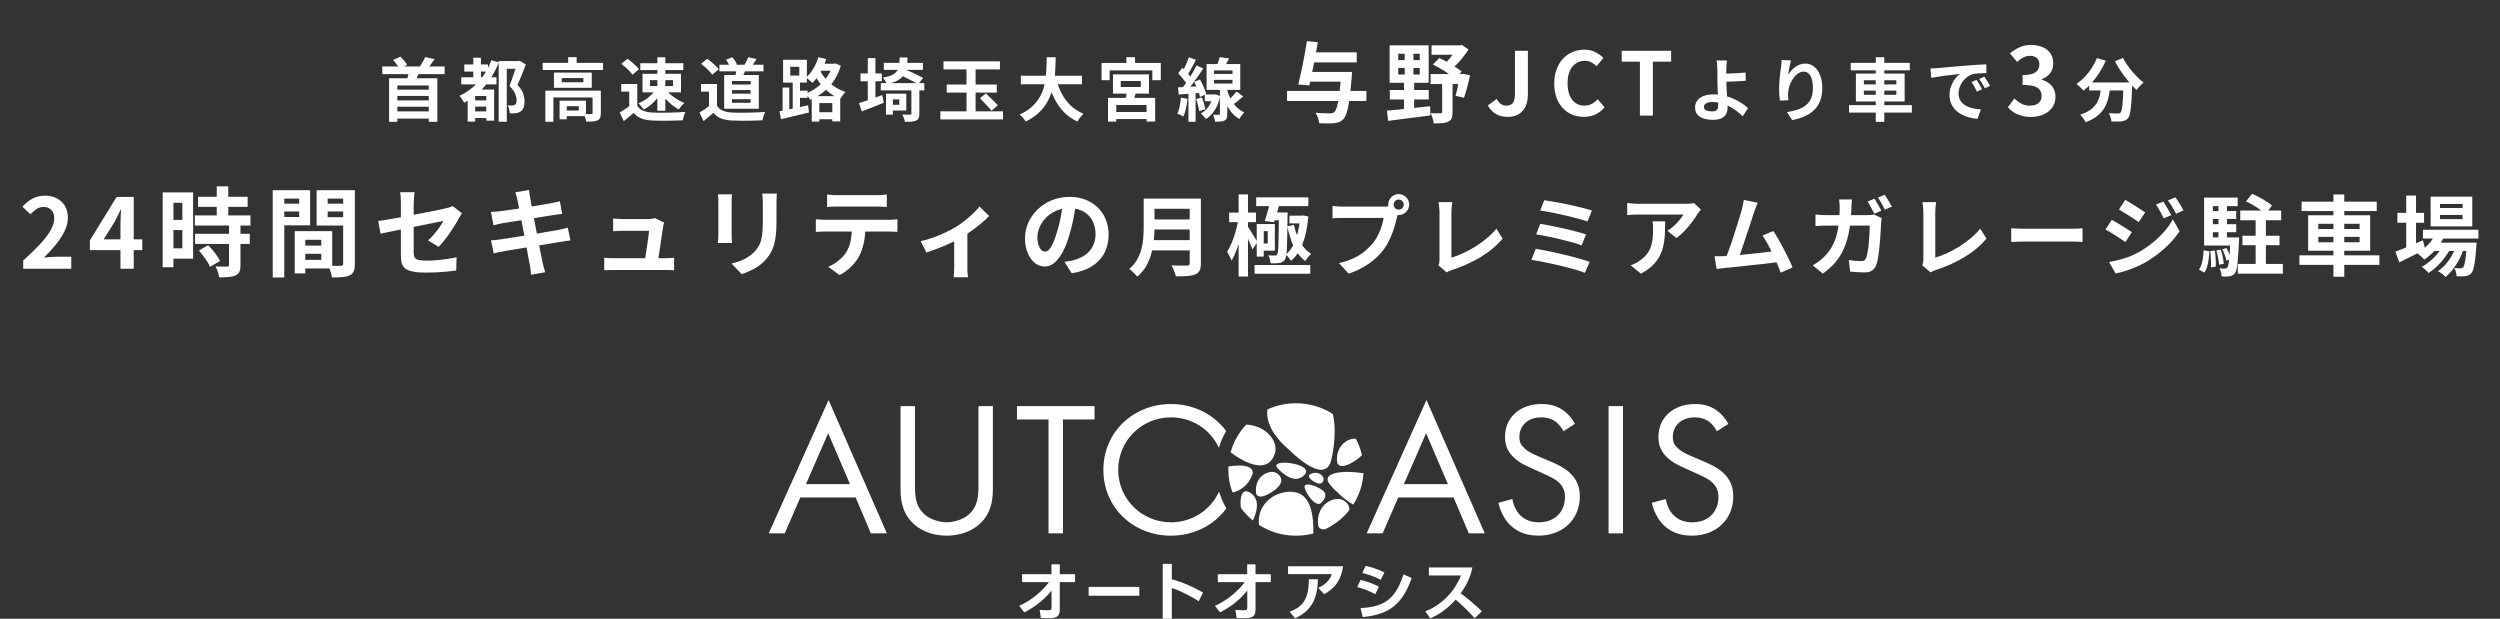 <svg width="800" height="198" viewBox="0 0 800 198" fill="none" xmlns="http://www.w3.org/2000/svg">
<rect x="0" y="0" width="800" height="198" fill="#333333" stroke="none"/>
<path d="M126.641 28.684H137.905V30.708H126.641V28.684ZM126.641 32.138H137.905V34.162H126.641V32.138ZM126.641 35.658H137.927V37.946H126.641V35.658ZM122.329 21.27H142.283V23.712H122.329V21.27ZM124.507 25.054H139.951V38.98H137.201V27.342H127.147V38.98H124.507V25.054ZM130.909 22.722L134.275 22.788C134.026 23.492 133.74 24.167 133.417 24.812C133.095 25.443 132.809 25.993 132.559 26.462L129.985 26.176C130.117 25.824 130.242 25.45 130.359 25.054C130.477 24.658 130.579 24.255 130.667 23.844C130.77 23.433 130.851 23.059 130.909 22.722ZM136.057 18.256L139.093 18.916C138.668 19.547 138.228 20.155 137.773 20.742C137.319 21.314 136.901 21.805 136.519 22.216L134.187 21.534C134.407 21.226 134.635 20.881 134.869 20.5C135.104 20.119 135.324 19.737 135.529 19.356C135.749 18.96 135.925 18.593 136.057 18.256ZM125.783 19.202L128.137 18.146C128.548 18.527 128.951 18.967 129.347 19.466C129.758 19.95 130.073 20.383 130.293 20.764L127.851 22.018C127.661 21.637 127.367 21.182 126.971 20.654C126.575 20.111 126.179 19.627 125.783 19.202ZM148.575 20.632H156.165V22.92H148.575V20.632ZM151.193 35.658H156.737V37.77H151.193V35.658ZM151.193 32.138H156.803V34.118H151.193V32.138ZM147.607 24.724H158.871V27.012H147.607V24.724ZM151.457 18.476H153.899V26.22H151.457V18.476ZM157.243 19.29L159.619 19.95C158.505 22.839 157.001 25.384 155.109 27.584C153.232 29.769 151.047 31.529 148.553 32.864C148.465 32.673 148.326 32.446 148.135 32.182C147.959 31.903 147.776 31.625 147.585 31.346C147.395 31.067 147.211 30.84 147.035 30.664C149.411 29.549 151.472 28.024 153.217 26.088C154.963 24.137 156.305 21.871 157.243 19.29ZM152.051 28.64H156.693V30.73H152.051V38.914H149.653V30.158L151.105 28.64H152.051ZM155.615 28.64H158.123V38.606H155.615V28.64ZM159.575 19.532H166.065V22.018H162.171V38.958H159.575V19.532ZM165.449 19.532H165.955L166.351 19.444L168.265 20.632C167.869 21.688 167.437 22.803 166.967 23.976C166.498 25.135 166.043 26.205 165.603 27.188C166.234 27.848 166.711 28.479 167.033 29.08C167.356 29.681 167.569 30.261 167.671 30.818C167.789 31.361 167.847 31.867 167.847 32.336C167.847 33.157 167.752 33.847 167.561 34.404C167.371 34.947 167.055 35.365 166.615 35.658C166.205 35.951 165.684 36.142 165.053 36.23C164.804 36.259 164.503 36.281 164.151 36.296C163.814 36.296 163.477 36.289 163.139 36.274C163.125 35.907 163.059 35.482 162.941 34.998C162.824 34.499 162.663 34.074 162.457 33.722C162.736 33.737 162.993 33.751 163.227 33.766C163.462 33.766 163.667 33.766 163.843 33.766C164.019 33.751 164.188 33.729 164.349 33.7C164.511 33.671 164.65 33.619 164.767 33.546C164.973 33.429 165.112 33.245 165.185 32.996C165.273 32.747 165.317 32.431 165.317 32.05C165.317 31.449 165.156 30.759 164.833 29.982C164.525 29.205 163.924 28.383 163.029 27.518C163.249 26.975 163.469 26.381 163.689 25.736C163.924 25.076 164.151 24.423 164.371 23.778C164.606 23.118 164.811 22.495 164.987 21.908C165.178 21.321 165.332 20.83 165.449 20.434V19.532ZM173.655 20.126H192.971V22.392H173.655V20.126ZM181.817 18.278H184.523V21.248H181.817V18.278ZM174.513 29.014H190.617V31.192H177.087V38.98H174.513V29.014ZM189.627 29.014H192.267V36.186C192.267 36.787 192.194 37.271 192.047 37.638C191.901 38.019 191.615 38.313 191.189 38.518C190.764 38.709 190.258 38.826 189.671 38.87C189.085 38.914 188.388 38.936 187.581 38.936C187.537 38.569 187.435 38.144 187.273 37.66C187.112 37.191 186.943 36.795 186.767 36.472C187.281 36.487 187.772 36.501 188.241 36.516C188.725 36.516 189.041 36.509 189.187 36.494C189.363 36.479 189.481 36.45 189.539 36.406C189.598 36.362 189.627 36.274 189.627 36.142V29.014ZM179.067 32.204H181.355V38.166H179.067V32.204ZM180.233 32.204H187.515V37.154H180.233V35.372H185.205V33.986H180.233V32.204ZM179.771 24.988V26.33H186.679V24.988H179.771ZM177.263 23.228H189.363V28.09H177.263V23.228ZM203.927 26.88V34.998H201.353V29.322H198.801V26.88H203.927ZM203.927 33.854C204.382 34.573 205.02 35.101 205.841 35.438C206.663 35.775 207.645 35.966 208.789 36.01C209.435 36.039 210.197 36.061 211.077 36.076C211.972 36.076 212.911 36.069 213.893 36.054C214.876 36.039 215.837 36.01 216.775 35.966C217.729 35.922 218.572 35.871 219.305 35.812C219.217 36.017 219.115 36.281 218.997 36.604C218.88 36.927 218.77 37.257 218.667 37.594C218.579 37.931 218.513 38.232 218.469 38.496C217.809 38.54 217.054 38.569 216.203 38.584C215.353 38.613 214.48 38.628 213.585 38.628C212.691 38.643 211.825 38.643 210.989 38.628C210.153 38.613 209.405 38.591 208.745 38.562C207.396 38.503 206.245 38.291 205.291 37.924C204.338 37.572 203.495 36.971 202.761 36.12C202.277 36.531 201.779 36.956 201.265 37.396C200.767 37.836 200.217 38.291 199.615 38.76L198.317 36.01C198.831 35.702 199.366 35.365 199.923 34.998C200.481 34.631 201.016 34.25 201.529 33.854H203.927ZM198.823 20.412L200.781 18.828C201.236 19.121 201.698 19.466 202.167 19.862C202.637 20.243 203.077 20.639 203.487 21.05C203.898 21.446 204.228 21.813 204.477 22.15L202.387 23.91C202.167 23.558 201.859 23.177 201.463 22.766C201.082 22.355 200.657 21.945 200.187 21.534C199.718 21.109 199.263 20.735 198.823 20.412ZM208.019 25.648V27.54H215.367V25.648H208.019ZM205.599 23.624H217.919V29.542H205.599V23.624ZM204.895 20.214H218.667V22.414H204.895V20.214ZM210.351 18.322H212.903V35.438H210.351V18.322ZM209.647 28.882L211.561 29.564C211.151 30.312 210.652 31.038 210.065 31.742C209.479 32.431 208.833 33.069 208.129 33.656C207.425 34.228 206.707 34.697 205.973 35.064C205.856 34.859 205.695 34.631 205.489 34.382C205.299 34.133 205.093 33.891 204.873 33.656C204.668 33.421 204.477 33.223 204.301 33.062C205.005 32.783 205.695 32.424 206.369 31.984C207.044 31.544 207.667 31.06 208.239 30.532C208.811 29.989 209.281 29.439 209.647 28.882ZM213.211 28.86C213.637 29.388 214.165 29.916 214.795 30.444C215.426 30.957 216.108 31.434 216.841 31.874C217.575 32.314 218.293 32.673 218.997 32.952C218.807 33.113 218.594 33.319 218.359 33.568C218.139 33.803 217.927 34.052 217.721 34.316C217.516 34.565 217.347 34.8 217.215 35.02C216.511 34.639 215.793 34.162 215.059 33.59C214.341 33.003 213.666 32.373 213.035 31.698C212.405 31.009 211.855 30.319 211.385 29.63L213.211 28.86ZM230.217 20.72H244.319V22.832H230.217V20.72ZM235.717 21.754L238.753 21.93C238.548 22.517 238.306 23.089 238.027 23.646C237.763 24.203 237.529 24.687 237.323 25.098L235.189 24.724C235.307 24.269 235.417 23.771 235.519 23.228C235.622 22.671 235.688 22.179 235.717 21.754ZM239.435 18.3L242.097 18.872C241.804 19.341 241.511 19.796 241.217 20.236C240.924 20.676 240.66 21.057 240.425 21.38L238.203 20.852C238.35 20.603 238.497 20.331 238.643 20.038C238.805 19.73 238.951 19.429 239.083 19.136C239.23 18.828 239.347 18.549 239.435 18.3ZM232.285 19.092L234.353 18.322C234.647 18.659 234.933 19.041 235.211 19.466C235.505 19.891 235.703 20.273 235.805 20.61L233.605 21.468C233.503 21.145 233.327 20.757 233.077 20.302C232.828 19.847 232.564 19.444 232.285 19.092ZM229.447 26.88V34.998H226.873V29.322H224.321V26.88H229.447ZM229.447 33.854C229.902 34.573 230.54 35.101 231.361 35.438C232.183 35.775 233.165 35.966 234.309 36.01C234.955 36.039 235.717 36.061 236.597 36.076C237.492 36.076 238.431 36.069 239.413 36.054C240.396 36.039 241.357 36.01 242.295 35.966C243.249 35.922 244.092 35.871 244.825 35.812C244.737 36.017 244.635 36.281 244.517 36.604C244.4 36.927 244.29 37.257 244.187 37.594C244.099 37.931 244.033 38.232 243.989 38.496C243.329 38.54 242.574 38.569 241.723 38.584C240.873 38.613 240 38.628 239.105 38.628C238.211 38.643 237.345 38.643 236.509 38.628C235.673 38.613 234.925 38.591 234.265 38.562C232.916 38.503 231.765 38.291 230.811 37.924C229.858 37.572 229.015 36.971 228.281 36.12C227.797 36.531 227.299 36.956 226.785 37.396C226.287 37.836 225.737 38.291 225.135 38.76L223.837 36.01C224.351 35.702 224.886 35.365 225.443 34.998C226.001 34.631 226.536 34.25 227.049 33.854H229.447ZM224.343 20.412L226.301 18.828C226.756 19.121 227.218 19.466 227.687 19.862C228.157 20.243 228.597 20.639 229.007 21.05C229.418 21.446 229.748 21.813 229.997 22.15L227.907 23.91C227.687 23.558 227.379 23.177 226.983 22.766C226.602 22.355 226.177 21.945 225.707 21.534C225.238 21.109 224.783 20.735 224.343 20.412ZM234.221 28.816V29.982H240.205V28.816H234.221ZM234.221 31.742V32.886H240.205V31.742H234.221ZM234.221 25.912V27.056H240.205V25.912H234.221ZM231.735 23.998H242.823V34.8H231.735V23.998ZM260.841 35.9H267.771V38.166H260.841V35.9ZM261.787 20.39H267.375V22.634H261.787V20.39ZM259.763 30.752H268.871V38.848H266.341V32.974H262.183V38.914H259.763V30.752ZM266.451 20.39H266.913L267.375 20.302L269.047 21.028C268.651 22.392 268.131 23.646 267.485 24.79C266.84 25.919 266.092 26.939 265.241 27.848C264.391 28.743 263.459 29.535 262.447 30.224C261.45 30.899 260.387 31.471 259.257 31.94C259.111 31.647 258.891 31.302 258.597 30.906C258.304 30.51 258.033 30.195 257.783 29.96C258.766 29.593 259.712 29.117 260.621 28.53C261.545 27.929 262.389 27.239 263.151 26.462C263.914 25.67 264.574 24.805 265.131 23.866C265.703 22.913 266.143 21.901 266.451 20.83V20.39ZM261.875 18.278L264.383 18.916C264.061 19.899 263.672 20.859 263.217 21.798C262.763 22.737 262.257 23.617 261.699 24.438C261.157 25.245 260.585 25.949 259.983 26.55C259.837 26.389 259.639 26.198 259.389 25.978C259.14 25.758 258.883 25.545 258.619 25.34C258.37 25.12 258.143 24.951 257.937 24.834C258.803 24.071 259.58 23.111 260.269 21.952C260.959 20.793 261.494 19.569 261.875 18.278ZM261.941 21.622C262.249 22.37 262.66 23.133 263.173 23.91C263.701 24.673 264.325 25.406 265.043 26.11C265.762 26.814 266.583 27.452 267.507 28.024C268.431 28.596 269.451 29.058 270.565 29.41C270.389 29.571 270.191 29.791 269.971 30.07C269.766 30.334 269.568 30.605 269.377 30.884C269.201 31.163 269.047 31.412 268.915 31.632C267.786 31.192 266.752 30.642 265.813 29.982C264.889 29.307 264.068 28.574 263.349 27.782C262.631 26.975 262 26.147 261.457 25.296C260.929 24.431 260.497 23.595 260.159 22.788L261.941 21.622ZM250.435 28.002H252.569V36.01H250.435V28.002ZM252.877 21.38V24.196H255.781V21.38H252.877ZM250.589 19.136H258.201V26.44H250.589V19.136ZM253.669 25.538H256.001V35.372H253.669V25.538ZM249.445 35.592C250.223 35.46 251.11 35.291 252.107 35.086C253.119 34.881 254.183 34.661 255.297 34.426C256.412 34.177 257.512 33.927 258.597 33.678L258.861 36.01C257.307 36.377 255.737 36.751 254.153 37.132C252.569 37.513 251.154 37.851 249.907 38.144L249.445 35.592ZM254.615 29.014H258.421V31.324H254.615V29.014ZM284.469 29.982H290.013V35.372H284.469V33.546H287.769V31.808H284.469V29.982ZM283.523 29.982H285.723V36.692H283.523V29.982ZM282.819 20.126H295.337V22.348H282.819V20.126ZM281.851 26.594H295.777V28.926H281.851V26.594ZM291.641 28.222H294.193V36.384C294.193 36.985 294.12 37.455 293.973 37.792C293.841 38.129 293.563 38.393 293.137 38.584C292.727 38.775 292.228 38.892 291.641 38.936C291.055 38.98 290.365 39.002 289.573 39.002C289.529 38.65 289.427 38.254 289.265 37.814C289.104 37.374 288.935 36.985 288.759 36.648C289.273 36.663 289.771 36.677 290.255 36.692C290.739 36.692 291.062 36.692 291.223 36.692C291.502 36.692 291.641 36.575 291.641 36.34V28.222ZM287.901 18.388H290.431C290.387 19.605 290.277 20.683 290.101 21.622C289.94 22.546 289.632 23.353 289.177 24.042C288.737 24.717 288.085 25.289 287.219 25.758C286.369 26.227 285.225 26.609 283.787 26.902C283.685 26.579 283.501 26.22 283.237 25.824C282.988 25.413 282.739 25.091 282.489 24.856C283.721 24.636 284.689 24.365 285.393 24.042C286.112 23.705 286.64 23.287 286.977 22.788C287.329 22.289 287.564 21.681 287.681 20.962C287.799 20.229 287.872 19.371 287.901 18.388ZM287.857 23.91L289.419 22.128C290.035 22.377 290.717 22.671 291.465 23.008C292.213 23.345 292.939 23.69 293.643 24.042C294.362 24.379 294.956 24.68 295.425 24.944L293.797 26.946C293.357 26.682 292.793 26.367 292.103 26C291.429 25.633 290.71 25.267 289.947 24.9C289.199 24.519 288.503 24.189 287.857 23.91ZM275.361 23.514H282.181V26H275.361V23.514ZM277.693 18.608H280.135V33.216H277.693V18.608ZM274.877 32.996C275.508 32.805 276.227 32.571 277.033 32.292C277.855 32.013 278.713 31.713 279.607 31.39C280.517 31.067 281.419 30.745 282.313 30.422L282.819 32.864C281.631 33.363 280.421 33.854 279.189 34.338C277.957 34.822 276.821 35.262 275.779 35.658L274.877 32.996ZM301.915 19.62H319.977V22.216H301.915V19.62ZM300.925 35.636H320.967V38.21H300.925V35.636ZM309.285 20.544H312.189V37.264H309.285V20.544ZM313.597 31.434L315.489 29.894C315.885 30.275 316.325 30.701 316.809 31.17C317.293 31.625 317.755 32.072 318.195 32.512C318.65 32.952 319.017 33.341 319.295 33.678L317.271 35.438C317.022 35.086 316.677 34.683 316.237 34.228C315.812 33.759 315.365 33.282 314.895 32.798C314.426 32.299 313.993 31.845 313.597 31.434ZM302.949 27.056H318.965V29.63H302.949V27.056ZM326.665 24.24H346.245V26.968H326.665V24.24ZM337.973 25.34C338.413 27.012 339.022 28.574 339.799 30.026C340.577 31.478 341.537 32.747 342.681 33.832C343.84 34.917 345.189 35.775 346.729 36.406C346.509 36.597 346.275 36.839 346.025 37.132C345.791 37.425 345.556 37.726 345.321 38.034C345.101 38.357 344.918 38.643 344.771 38.892C343.085 38.1 341.633 37.081 340.415 35.834C339.213 34.587 338.201 33.135 337.379 31.478C336.558 29.806 335.869 27.965 335.311 25.956L337.973 25.34ZM334.937 18.322H337.819C337.805 19.437 337.768 20.617 337.709 21.864C337.665 23.096 337.555 24.35 337.379 25.626C337.203 26.902 336.917 28.171 336.521 29.432C336.14 30.679 335.597 31.881 334.893 33.04C334.204 34.184 333.309 35.255 332.209 36.252C331.124 37.249 329.797 38.129 328.227 38.892C328.022 38.54 327.736 38.151 327.369 37.726C327.003 37.301 326.629 36.949 326.247 36.67C327.743 35.995 328.997 35.218 330.009 34.338C331.021 33.443 331.843 32.483 332.473 31.456C333.119 30.415 333.61 29.337 333.947 28.222C334.285 27.093 334.512 25.956 334.629 24.812C334.761 23.668 334.842 22.546 334.871 21.446C334.901 20.346 334.923 19.305 334.937 18.322ZM358.631 25.912V27.848H365.055V25.912H358.631ZM356.145 23.8H367.673V29.96H356.145V23.8ZM360.523 28.772L363.581 29.3C363.376 29.96 363.185 30.613 363.009 31.258C362.833 31.903 362.672 32.461 362.525 32.93L360.215 32.38C360.289 31.852 360.355 31.251 360.413 30.576C360.472 29.901 360.509 29.3 360.523 28.772ZM354.561 31.324H369.653V38.892H366.903V33.59H357.201V38.914H354.561V31.324ZM355.749 35.834H368.289V38.1H355.749V35.834ZM360.435 18.3H363.207V21.468H360.435V18.3ZM352.493 20.148H371.457V25.67H368.751V22.524H355.089V25.67H352.493V20.148ZM395.723 29.278L397.857 30.862C397.212 31.405 396.552 31.947 395.877 32.49C395.217 33.018 394.616 33.465 394.073 33.832L392.511 32.534C392.863 32.255 393.23 31.933 393.611 31.566C394.007 31.185 394.389 30.796 394.755 30.4C395.137 29.989 395.459 29.615 395.723 29.278ZM390.333 18.278L393.325 18.718C393.017 19.334 392.687 19.928 392.335 20.5C391.998 21.057 391.69 21.541 391.411 21.952L389.167 21.446C389.387 20.977 389.607 20.449 389.827 19.862C390.047 19.275 390.216 18.747 390.333 18.278ZM388.485 25.56V26.726H394.403V25.56H388.485ZM388.485 22.524V23.668H394.403V22.524H388.485ZM386.109 20.5H396.889V28.75H386.109V20.5ZM390.377 27.87H392.731V36.45C392.731 37.007 392.673 37.455 392.555 37.792C392.438 38.129 392.203 38.386 391.851 38.562C391.499 38.753 391.074 38.863 390.575 38.892C390.091 38.936 389.519 38.958 388.859 38.958C388.815 38.635 388.727 38.261 388.595 37.836C388.478 37.411 388.353 37.037 388.221 36.714C388.603 36.729 388.969 36.736 389.321 36.736C389.673 36.736 389.908 36.736 390.025 36.736C390.172 36.736 390.267 36.714 390.311 36.67C390.355 36.626 390.377 36.545 390.377 36.428V27.87ZM385.537 30.224H388.705V32.402H385.537V30.224ZM388.221 30.224H388.661L389.057 30.18L390.465 30.752C390.099 32.527 389.512 34.03 388.705 35.262C387.913 36.479 386.982 37.418 385.911 38.078C385.794 37.902 385.64 37.704 385.449 37.484C385.259 37.264 385.053 37.051 384.833 36.846C384.628 36.626 384.445 36.45 384.283 36.318C385.251 35.79 386.08 35.035 386.769 34.052C387.459 33.069 387.943 31.918 388.221 30.598V30.224ZM392.489 27.958C392.651 28.691 392.871 29.447 393.149 30.224C393.443 30.987 393.809 31.735 394.249 32.468C394.704 33.187 395.254 33.847 395.899 34.448C396.545 35.049 397.3 35.548 398.165 35.944C398.004 36.105 397.821 36.311 397.615 36.56C397.425 36.795 397.234 37.051 397.043 37.33C396.853 37.609 396.706 37.858 396.603 38.078C395.767 37.609 395.034 37.029 394.403 36.34C393.773 35.636 393.237 34.881 392.797 34.074C392.357 33.267 391.998 32.461 391.719 31.654C391.441 30.833 391.221 30.07 391.059 29.366L392.489 27.958ZM380.411 18.322L382.699 19.136C382.406 19.708 382.098 20.295 381.775 20.896C381.453 21.483 381.137 22.055 380.829 22.612C380.521 23.155 380.228 23.631 379.949 24.042L378.189 23.316C378.453 22.861 378.725 22.348 379.003 21.776C379.282 21.204 379.546 20.61 379.795 19.994C380.059 19.378 380.265 18.821 380.411 18.322ZM382.897 20.94L385.053 21.908C384.511 22.729 383.924 23.595 383.293 24.504C382.663 25.413 382.032 26.286 381.401 27.122C380.771 27.958 380.169 28.691 379.597 29.322L378.079 28.486C378.49 27.987 378.915 27.43 379.355 26.814C379.81 26.183 380.25 25.531 380.675 24.856C381.115 24.167 381.526 23.485 381.907 22.81C382.289 22.135 382.619 21.512 382.897 20.94ZM377.023 23.47L378.321 21.688C378.688 22.04 379.069 22.421 379.465 22.832C379.861 23.243 380.228 23.653 380.565 24.064C380.903 24.475 381.152 24.856 381.313 25.208L379.905 27.21C379.744 26.858 379.502 26.462 379.179 26.022C378.871 25.582 378.527 25.142 378.145 24.702C377.764 24.247 377.39 23.837 377.023 23.47ZM382.149 26.198L383.997 25.45C384.291 25.934 384.569 26.462 384.833 27.034C385.097 27.606 385.332 28.163 385.537 28.706C385.743 29.234 385.889 29.711 385.977 30.136L383.975 31.016C383.917 30.591 383.792 30.099 383.601 29.542C383.411 28.985 383.191 28.42 382.941 27.848C382.692 27.261 382.428 26.711 382.149 26.198ZM376.957 27.958C377.94 27.914 379.099 27.855 380.433 27.782C381.768 27.694 383.125 27.606 384.503 27.518L384.547 29.674C383.257 29.777 381.966 29.879 380.675 29.982C379.399 30.07 378.248 30.158 377.221 30.246L376.957 27.958ZM382.765 31.72L384.591 31.17C384.855 31.771 385.083 32.424 385.273 33.128C385.479 33.817 385.618 34.426 385.691 34.954L383.733 35.57C383.689 35.042 383.572 34.419 383.381 33.7C383.205 32.981 383 32.321 382.765 31.72ZM377.903 31.236L380.015 31.61C379.898 32.666 379.722 33.707 379.487 34.734C379.267 35.746 379.003 36.604 378.695 37.308C378.549 37.205 378.358 37.095 378.123 36.978C377.889 36.861 377.647 36.751 377.397 36.648C377.148 36.531 376.935 36.443 376.759 36.384C377.082 35.724 377.331 34.932 377.507 34.008C377.683 33.084 377.815 32.16 377.903 31.236ZM380.301 29.146H382.589V38.98H380.301V29.146ZM418.114 23.028H430.35V26.136H418.114V23.028ZM419.318 16.756H434.158V19.976H419.318V16.756ZM411.842 29.104H437.238V32.324H411.842V29.104ZM429.202 23.028H432.646C432.646 23.028 432.637 23.121 432.618 23.308C432.618 23.476 432.609 23.681 432.59 23.924C432.59 24.148 432.581 24.344 432.562 24.512C432.338 27.387 432.095 29.748 431.834 31.596C431.591 33.425 431.311 34.853 430.994 35.88C430.695 36.888 430.331 37.616 429.902 38.064C429.473 38.549 429.025 38.876 428.558 39.044C428.11 39.212 427.559 39.343 426.906 39.436C426.383 39.492 425.683 39.511 424.806 39.492C423.947 39.492 423.061 39.473 422.146 39.436C422.109 38.951 421.978 38.381 421.754 37.728C421.549 37.093 421.278 36.543 420.942 36.076C421.913 36.151 422.818 36.207 423.658 36.244C424.517 36.263 425.151 36.272 425.562 36.272C425.879 36.272 426.141 36.253 426.346 36.216C426.57 36.16 426.775 36.048 426.962 35.88C427.298 35.6 427.597 34.993 427.858 34.06C428.119 33.127 428.362 31.801 428.586 30.084C428.81 28.367 429.015 26.201 429.202 23.588V23.028ZM418.198 13.172L421.698 13.508C421.511 14.665 421.297 15.869 421.054 17.12C420.83 18.352 420.597 19.584 420.354 20.816C420.111 22.048 419.869 23.224 419.626 24.344C419.402 25.464 419.187 26.463 418.982 27.34L415.426 27.032C415.669 26.155 415.911 25.147 416.154 24.008C416.415 22.869 416.667 21.684 416.91 20.452C417.171 19.201 417.405 17.96 417.61 16.728C417.834 15.477 418.03 14.292 418.198 13.172ZM447.43 21.74V23.84H454.318V21.74H447.43ZM447.43 17.204V19.248H454.318V17.204H447.43ZM444.686 14.516H457.174V26.5H444.686V14.516ZM444.742 28.796H457.202V31.82H444.742V28.796ZM443.818 35.404C444.975 35.292 446.31 35.171 447.822 35.04C449.334 34.891 450.93 34.723 452.61 34.536C454.29 34.349 455.97 34.163 457.65 33.976L457.734 36.944C456.147 37.149 454.542 37.355 452.918 37.56C451.312 37.765 449.763 37.961 448.27 38.148C446.776 38.353 445.423 38.531 444.21 38.68L443.818 35.404ZM458.098 14.516H467.758V17.512H458.098V14.516ZM457.79 23.7H468.178V26.892H457.79V23.7ZM466.246 14.516H467.058L467.786 14.348L469.914 15.86C469.428 16.625 468.868 17.409 468.234 18.212C467.618 19.015 466.955 19.78 466.246 20.508C465.536 21.217 464.808 21.833 464.062 22.356C463.856 22.057 463.558 21.721 463.166 21.348C462.792 20.975 462.484 20.676 462.242 20.452C462.764 19.985 463.287 19.444 463.81 18.828C464.332 18.193 464.799 17.559 465.21 16.924C465.639 16.271 465.984 15.683 466.246 15.16V14.516ZM458.518 20.648L460.59 18.576C461.448 18.949 462.316 19.388 463.194 19.892C464.09 20.396 464.93 20.909 465.714 21.432C466.516 21.955 467.188 22.44 467.73 22.888L465.63 25.24C465.107 24.755 464.444 24.232 463.642 23.672C462.858 23.112 462.018 22.571 461.122 22.048C460.226 21.507 459.358 21.04 458.518 20.648ZM467.17 23.7H467.646L468.122 23.616L470.418 24.092C470.156 25.343 469.848 26.621 469.494 27.928C469.158 29.235 468.822 30.345 468.486 31.26L465.77 30.672C465.938 30.131 466.106 29.496 466.274 28.768C466.442 28.021 466.6 27.247 466.75 26.444C466.918 25.641 467.058 24.885 467.17 24.176V23.7ZM461.486 25.296H464.818V35.88C464.818 36.683 464.724 37.327 464.538 37.812C464.351 38.297 463.987 38.671 463.446 38.932C462.904 39.193 462.251 39.352 461.486 39.408C460.72 39.464 459.824 39.492 458.798 39.492C458.76 39.025 458.639 38.475 458.434 37.84C458.247 37.205 458.042 36.655 457.818 36.188C458.452 36.225 459.078 36.253 459.694 36.272C460.328 36.272 460.748 36.263 460.954 36.244C461.159 36.244 461.299 36.216 461.374 36.16C461.448 36.085 461.486 35.964 461.486 35.796V25.296ZM449.502 15.468H452.302V24.876H452.526V35.32H449.278V24.876H449.502V15.468ZM482.514 37.392C481.02 37.392 479.751 37.093 478.706 36.496C477.66 35.88 476.792 34.965 476.102 33.752L478.93 31.652C479.34 32.399 479.807 32.949 480.33 33.304C480.852 33.64 481.412 33.808 482.01 33.808C482.924 33.808 483.615 33.528 484.082 32.968C484.548 32.408 484.782 31.409 484.782 29.972V16.252H488.926V30.308C488.926 31.615 488.702 32.809 488.254 33.892C487.806 34.956 487.106 35.805 486.154 36.44C485.22 37.075 484.007 37.392 482.514 37.392ZM506.828 37.392C505.521 37.392 504.299 37.168 503.16 36.72C502.021 36.253 501.013 35.563 500.136 34.648C499.277 33.733 498.596 32.613 498.092 31.288C497.607 29.963 497.364 28.441 497.364 26.724C497.364 25.007 497.616 23.485 498.12 22.16C498.624 20.816 499.315 19.677 500.192 18.744C501.088 17.811 502.115 17.101 503.272 16.616C504.448 16.131 505.689 15.888 506.996 15.888C508.321 15.888 509.497 16.159 510.524 16.7C511.569 17.223 512.419 17.839 513.072 18.548L510.916 21.18C510.393 20.657 509.815 20.237 509.18 19.92C508.564 19.603 507.864 19.444 507.08 19.444C506.035 19.444 505.092 19.733 504.252 20.312C503.431 20.872 502.787 21.684 502.32 22.748C501.853 23.812 501.62 25.091 501.62 26.584C501.62 28.096 501.835 29.393 502.264 30.476C502.712 31.54 503.337 32.361 504.14 32.94C504.961 33.519 505.913 33.808 506.996 33.808C507.892 33.808 508.685 33.621 509.376 33.248C510.085 32.856 510.711 32.361 511.252 31.764L513.464 34.34C512.605 35.348 511.625 36.113 510.524 36.636C509.423 37.14 508.191 37.392 506.828 37.392ZM524.769 37V19.724H518.945V16.252H534.765V19.724H528.913V37H524.769ZM552.625 19.356C552.596 19.561 552.567 19.818 552.537 20.126C552.508 20.419 552.486 20.727 552.471 21.05C552.457 21.358 552.442 21.651 552.427 21.93C552.413 22.458 552.405 23.03 552.405 23.646C552.42 24.262 552.427 24.885 552.427 25.516C552.427 26.132 552.442 26.858 552.471 27.694C552.515 28.515 552.567 29.366 552.625 30.246C552.684 31.126 552.728 31.947 552.757 32.71C552.801 33.458 552.823 34.067 552.823 34.536C552.823 35.02 552.75 35.489 552.603 35.944C552.457 36.399 552.207 36.802 551.855 37.154C551.503 37.521 551.027 37.807 550.425 38.012C549.824 38.232 549.061 38.342 548.137 38.342C547.096 38.342 546.135 38.21 545.255 37.946C544.39 37.697 543.701 37.279 543.187 36.692C542.674 36.105 542.417 35.313 542.417 34.316C542.417 33.553 542.637 32.864 543.077 32.248C543.517 31.617 544.177 31.119 545.057 30.752C545.952 30.385 547.074 30.202 548.423 30.202C549.567 30.202 550.675 30.334 551.745 30.598C552.831 30.862 553.843 31.207 554.781 31.632C555.735 32.043 556.593 32.512 557.355 33.04C558.133 33.553 558.8 34.074 559.357 34.602L557.663 37.22C557.121 36.677 556.497 36.135 555.793 35.592C555.104 35.049 554.349 34.558 553.527 34.118C552.706 33.678 551.826 33.326 550.887 33.062C549.963 32.783 549.003 32.644 548.005 32.644C547.155 32.644 546.48 32.783 545.981 33.062C545.497 33.326 545.255 33.7 545.255 34.184C545.255 34.727 545.505 35.108 546.003 35.328C546.502 35.548 547.14 35.658 547.917 35.658C548.607 35.658 549.098 35.497 549.391 35.174C549.685 34.837 549.831 34.301 549.831 33.568C549.831 33.187 549.817 32.659 549.787 31.984C549.758 31.295 549.729 30.554 549.699 29.762C549.67 28.955 549.641 28.178 549.611 27.43C549.582 26.682 549.567 26.044 549.567 25.516C549.567 25.076 549.567 24.643 549.567 24.218C549.567 23.793 549.567 23.382 549.567 22.986C549.567 22.59 549.56 22.238 549.545 21.93C549.531 21.563 549.509 21.219 549.479 20.896C549.465 20.573 549.443 20.28 549.413 20.016C549.399 19.752 549.362 19.532 549.303 19.356H552.625ZM550.931 23.558C551.254 23.558 551.716 23.558 552.317 23.558C552.919 23.543 553.579 23.521 554.297 23.492C555.031 23.463 555.764 23.426 556.497 23.382C557.245 23.323 557.935 23.265 558.565 23.206L558.653 25.824C558.037 25.883 557.355 25.934 556.607 25.978C555.859 26.022 555.119 26.059 554.385 26.088C553.652 26.103 552.977 26.117 552.361 26.132C551.76 26.147 551.291 26.154 550.953 26.154L550.931 23.558ZM573.118 19.334C573.044 19.598 572.964 19.928 572.876 20.324C572.788 20.72 572.7 21.138 572.612 21.578C572.524 22.003 572.443 22.421 572.37 22.832C572.311 23.243 572.267 23.602 572.238 23.91C572.502 23.47 572.817 23.045 573.184 22.634C573.55 22.209 573.961 21.827 574.416 21.49C574.885 21.138 575.391 20.859 575.934 20.654C576.491 20.449 577.078 20.346 577.694 20.346C578.72 20.346 579.644 20.661 580.466 21.292C581.287 21.923 581.932 22.825 582.402 23.998C582.886 25.171 583.128 26.565 583.128 28.178C583.128 29.733 582.9 31.097 582.446 32.27C581.991 33.429 581.338 34.419 580.488 35.24C579.637 36.061 578.618 36.729 577.43 37.242C576.256 37.77 574.944 38.166 573.492 38.43L571.82 35.878C573.037 35.687 574.152 35.431 575.164 35.108C576.19 34.771 577.07 34.316 577.804 33.744C578.552 33.172 579.124 32.439 579.52 31.544C579.93 30.635 580.136 29.52 580.136 28.2C580.136 27.071 580.018 26.117 579.784 25.34C579.549 24.548 579.204 23.947 578.75 23.536C578.31 23.125 577.782 22.92 577.166 22.92C576.52 22.92 575.904 23.133 575.318 23.558C574.731 23.983 574.203 24.541 573.734 25.23C573.279 25.905 572.912 26.638 572.634 27.43C572.37 28.222 572.223 28.985 572.194 29.718C572.179 30.026 572.172 30.363 572.172 30.73C572.186 31.097 572.23 31.537 572.304 32.05L569.598 32.226C569.539 31.801 569.473 31.273 569.4 30.642C569.341 29.997 569.312 29.3 569.312 28.552C569.312 28.039 569.326 27.489 569.356 26.902C569.4 26.315 569.444 25.721 569.488 25.12C569.546 24.504 569.612 23.888 569.686 23.272C569.774 22.656 569.854 22.069 569.928 21.512C569.986 21.087 570.03 20.669 570.06 20.258C570.089 19.847 570.104 19.495 570.104 19.202L573.118 19.334ZM592.236 20.126H611.134V22.502H592.236V20.126ZM591.686 33.634H611.794V36.032H591.686V33.634ZM600.244 18.322H602.972V39.002H600.244V18.322ZM596.438 28.992V30.334H606.822V28.992H596.438ZM596.438 25.692V27.012H606.822V25.692H596.438ZM593.886 23.558H609.484V32.468H593.886V23.558ZM617.734 21.908C618.174 21.893 618.592 21.879 618.988 21.864C619.384 21.835 619.684 21.813 619.89 21.798C620.344 21.769 620.902 21.725 621.562 21.666C622.236 21.593 622.984 21.519 623.806 21.446C624.642 21.373 625.529 21.299 626.468 21.226C627.406 21.153 628.382 21.072 629.394 20.984C630.156 20.911 630.912 20.852 631.66 20.808C632.422 20.749 633.141 20.705 633.816 20.676C634.505 20.632 635.106 20.603 635.62 20.588L635.642 23.404C635.246 23.404 634.791 23.411 634.278 23.426C633.764 23.441 633.251 23.47 632.738 23.514C632.239 23.543 631.792 23.609 631.396 23.712C630.736 23.888 630.12 24.189 629.548 24.614C628.976 25.025 628.477 25.516 628.052 26.088C627.641 26.645 627.318 27.254 627.084 27.914C626.849 28.559 626.732 29.212 626.732 29.872C626.732 30.591 626.856 31.229 627.106 31.786C627.37 32.329 627.722 32.798 628.162 33.194C628.616 33.575 629.144 33.898 629.746 34.162C630.347 34.411 630.992 34.602 631.682 34.734C632.386 34.866 633.112 34.954 633.86 34.998L632.826 38.012C631.902 37.953 631 37.807 630.12 37.572C629.254 37.337 628.44 37.015 627.678 36.604C626.915 36.193 626.248 35.695 625.676 35.108C625.118 34.507 624.671 33.825 624.334 33.062C624.011 32.285 623.85 31.419 623.85 30.466C623.85 29.41 624.018 28.442 624.356 27.562C624.693 26.667 625.111 25.89 625.61 25.23C626.123 24.555 626.629 24.035 627.128 23.668C626.717 23.727 626.218 23.785 625.632 23.844C625.06 23.903 624.436 23.976 623.762 24.064C623.102 24.137 622.427 24.218 621.738 24.306C621.048 24.394 620.381 24.497 619.736 24.614C619.105 24.717 618.533 24.819 618.02 24.922L617.734 21.908ZM632.496 25.56C632.686 25.824 632.884 26.139 633.09 26.506C633.31 26.858 633.522 27.217 633.728 27.584C633.933 27.936 634.109 28.259 634.256 28.552L632.584 29.3C632.305 28.684 632.034 28.141 631.77 27.672C631.52 27.203 631.22 26.726 630.868 26.242L632.496 25.56ZM634.96 24.548C635.15 24.812 635.356 25.12 635.576 25.472C635.81 25.809 636.038 26.161 636.258 26.528C636.478 26.88 636.661 27.195 636.808 27.474L635.158 28.266C634.864 27.679 634.578 27.159 634.3 26.704C634.036 26.249 633.72 25.78 633.354 25.296L634.96 24.548ZM649.926 37.42C648.766 37.42 647.726 37.28 646.806 37C645.886 36.74 645.066 36.38 644.346 35.92C643.646 35.44 643.036 34.91 642.516 34.33L644.586 31.54C645.266 32.16 646.006 32.7 646.806 33.16C647.626 33.6 648.536 33.82 649.536 33.82C650.296 33.82 650.956 33.7 651.516 33.46C652.096 33.22 652.536 32.87 652.836 32.41C653.156 31.95 653.316 31.39 653.316 30.73C653.316 29.99 653.136 29.36 652.776 28.84C652.436 28.3 651.826 27.89 650.946 27.61C650.066 27.33 648.826 27.19 647.226 27.19V24.01C648.586 24.01 649.656 23.87 650.436 23.59C651.216 23.29 651.766 22.89 652.086 22.39C652.426 21.87 652.596 21.28 652.596 20.62C652.596 19.76 652.336 19.09 651.816 18.61C651.296 18.11 650.566 17.86 649.626 17.86C648.846 17.86 648.116 18.04 647.436 18.4C646.776 18.74 646.116 19.21 645.456 19.81L643.176 17.08C644.156 16.26 645.186 15.61 646.266 15.13C647.346 14.63 648.536 14.38 649.836 14.38C651.256 14.38 652.506 14.61 653.586 15.07C654.686 15.53 655.536 16.2 656.136 17.08C656.736 17.96 657.036 19.03 657.036 20.29C657.036 21.49 656.716 22.52 656.076 23.38C655.436 24.24 654.526 24.9 653.346 25.36V25.51C654.166 25.73 654.906 26.09 655.566 26.59C656.246 27.07 656.776 27.68 657.156 28.42C657.556 29.16 657.756 30.02 657.756 31C657.756 32.34 657.396 33.49 656.676 34.45C655.976 35.41 655.026 36.15 653.826 36.67C652.646 37.17 651.346 37.42 649.926 37.42ZM668.521 26.396H680.423V28.948H668.521V26.396ZM679.543 26.396H682.315C682.315 26.396 682.315 26.469 682.315 26.616C682.315 26.748 682.315 26.909 682.315 27.1C682.315 27.276 682.308 27.423 682.293 27.54C682.234 29.197 682.168 30.627 682.095 31.83C682.022 33.018 681.934 34.008 681.831 34.8C681.743 35.592 681.633 36.223 681.501 36.692C681.369 37.161 681.208 37.513 681.017 37.748C680.724 38.1 680.416 38.349 680.093 38.496C679.785 38.643 679.418 38.745 678.993 38.804C678.626 38.863 678.142 38.892 677.541 38.892C676.94 38.907 676.309 38.899 675.649 38.87C675.634 38.474 675.546 38.019 675.385 37.506C675.224 37.007 675.026 36.575 674.791 36.208C675.407 36.252 675.979 36.281 676.507 36.296C677.035 36.311 677.431 36.318 677.695 36.318C677.9 36.318 678.069 36.303 678.201 36.274C678.333 36.23 678.465 36.142 678.597 36.01C678.773 35.819 678.912 35.401 679.015 34.756C679.132 34.096 679.235 33.128 679.323 31.852C679.411 30.561 679.484 28.897 679.543 26.858V26.396ZM670.985 18.586L673.845 19.422C673.302 20.698 672.65 21.93 671.887 23.118C671.139 24.306 670.325 25.399 669.445 26.396C668.58 27.393 667.678 28.259 666.739 28.992C666.578 28.801 666.358 28.574 666.079 28.31C665.8 28.031 665.514 27.76 665.221 27.496C664.942 27.232 664.693 27.019 664.473 26.858C665.382 26.242 666.248 25.509 667.069 24.658C667.905 23.793 668.66 22.847 669.335 21.82C670.01 20.779 670.56 19.701 670.985 18.586ZM679.367 18.542C679.719 19.246 680.144 19.965 680.643 20.698C681.142 21.431 681.684 22.15 682.271 22.854C682.872 23.543 683.481 24.196 684.097 24.812C684.728 25.428 685.344 25.963 685.945 26.418C685.71 26.594 685.446 26.829 685.153 27.122C684.874 27.401 684.603 27.687 684.339 27.98C684.09 28.273 683.877 28.545 683.701 28.794C683.085 28.222 682.462 27.584 681.831 26.88C681.2 26.161 680.577 25.406 679.961 24.614C679.36 23.807 678.788 22.979 678.245 22.128C677.702 21.263 677.211 20.412 676.771 19.576L679.367 18.542ZM672.437 27.144H675.319C675.216 28.376 675.048 29.579 674.813 30.752C674.578 31.925 674.19 33.033 673.647 34.074C673.119 35.115 672.349 36.069 671.337 36.934C670.34 37.785 669.02 38.511 667.377 39.112C667.274 38.863 667.128 38.591 666.937 38.298C666.746 38.005 666.541 37.711 666.321 37.418C666.101 37.139 665.881 36.897 665.661 36.692C667.142 36.223 668.316 35.643 669.181 34.954C670.046 34.25 670.699 33.487 671.139 32.666C671.579 31.83 671.88 30.943 672.041 30.004C672.217 29.065 672.349 28.112 672.437 27.144Z" fill="white"/>
<path d="M7.429 86V83.365C9.516 81.505 11.294 79.779 12.761 78.188C14.249 76.597 15.386 75.119 16.171 73.755C16.956 72.37 17.349 71.089 17.349 69.911C17.349 69.167 17.215 68.516 16.946 67.958C16.677 67.4 16.285 66.976 15.768 66.687C15.272 66.377 14.652 66.222 13.908 66.222C13.081 66.222 12.317 66.46 11.614 66.935C10.932 67.39 10.302 67.937 9.723 68.578L7.181 66.129C8.256 64.972 9.351 64.104 10.467 63.525C11.604 62.926 12.947 62.626 14.497 62.626C15.944 62.626 17.204 62.926 18.279 63.525C19.374 64.104 20.222 64.92 20.821 65.974C21.42 67.028 21.72 68.268 21.72 69.694C21.72 71.079 21.369 72.494 20.666 73.941C19.984 75.367 19.064 76.793 17.907 78.219C16.75 79.645 15.468 81.05 14.063 82.435C14.662 82.352 15.303 82.29 15.985 82.249C16.688 82.187 17.308 82.156 17.845 82.156H22.805V86H7.429ZM38.548 86V71.895C38.548 71.234 38.569 70.448 38.61 69.539C38.651 68.609 38.693 67.803 38.734 67.121H38.579C38.31 67.741 38.021 68.361 37.711 68.981C37.401 69.601 37.081 70.231 36.75 70.872L33.185 76.576H45.523V80.048H28.752V76.948L37.308 63.029H42.795V86H38.548ZM63.374 62.967H79.246V66.191H63.374V62.967ZM62.351 68.919H80.145V72.174H62.351V68.919ZM62.413 74.809H79.928V78.064H62.413V74.809ZM69.357 59.619H73.046V71.027H69.357V59.619ZM73.294 72.019H76.952V84.853C76.952 85.742 76.839 86.434 76.611 86.93C76.384 87.447 75.971 87.85 75.371 88.139C74.772 88.408 74.038 88.573 73.17 88.635C72.323 88.718 71.321 88.759 70.163 88.759C70.081 88.242 69.926 87.643 69.698 86.961C69.471 86.3 69.233 85.731 68.985 85.256C69.75 85.277 70.494 85.297 71.217 85.318C71.941 85.318 72.426 85.318 72.674 85.318C72.902 85.318 73.057 85.287 73.139 85.225C73.243 85.142 73.294 84.987 73.294 84.76V72.019ZM63.653 80.172L66.598 78.467C67.094 78.942 67.59 79.48 68.086 80.079C68.582 80.678 69.037 81.278 69.45 81.877C69.864 82.476 70.184 83.024 70.411 83.52L67.187 85.411C67.022 84.915 66.743 84.367 66.35 83.768C65.958 83.148 65.524 82.528 65.048 81.908C64.594 81.267 64.129 80.689 63.653 80.172ZM53.826 61.572H61.793V82.776H53.826V79.459H58.352V64.889H53.826V61.572ZM54.012 70.376H60.026V73.631H54.012V70.376ZM52.059 61.572H55.5V85.535H52.059V61.572ZM96.079 78.591H104.542V81.226H96.079V78.591ZM95.862 73.972H106.309V85.907H95.862V83.148H102.806V76.731H95.862V73.972ZM94.312 73.972H97.691V87.488H94.312V73.972ZM89.135 65.168H96.885V67.679H89.135V65.168ZM103.519 65.168H111.331V67.679H103.519V65.168ZM109.812 60.859H113.563V84.388C113.563 85.38 113.45 86.165 113.222 86.744C112.995 87.323 112.571 87.767 111.951 88.077C111.311 88.387 110.525 88.583 109.595 88.666C108.686 88.749 107.56 88.79 106.216 88.79C106.175 88.418 106.092 88.005 105.968 87.55C105.844 87.095 105.7 86.63 105.534 86.155C105.369 85.7 105.193 85.308 105.007 84.977C105.565 85.018 106.113 85.049 106.65 85.07C107.208 85.07 107.704 85.07 108.138 85.07C108.593 85.049 108.903 85.039 109.068 85.039C109.358 85.039 109.554 84.987 109.657 84.884C109.761 84.781 109.812 84.595 109.812 84.326V60.859ZM89.414 60.859H99.241V72.112H89.414V69.446H95.738V63.556H89.414V60.859ZM111.796 60.859V63.556H104.852V69.508H111.796V72.174H101.318V60.859H111.796ZM87.275 60.859H90.964V88.79H87.275V60.859ZM128.288 81.877C128.288 81.443 128.288 80.823 128.288 80.017C128.288 79.19 128.288 78.26 128.288 77.227C128.288 76.173 128.288 75.078 128.288 73.941C128.288 72.784 128.288 71.657 128.288 70.562C128.288 69.446 128.288 68.413 128.288 67.462C128.288 66.511 128.288 65.716 128.288 65.075C128.288 64.744 128.278 64.362 128.257 63.928C128.257 63.494 128.237 63.06 128.195 62.626C128.154 62.192 128.102 61.82 128.04 61.51H132.659C132.597 61.985 132.535 62.574 132.473 63.277C132.411 63.959 132.38 64.558 132.38 65.075C132.38 65.695 132.38 66.439 132.38 67.307C132.38 68.154 132.38 69.074 132.38 70.066C132.38 71.037 132.38 72.029 132.38 73.042C132.38 74.055 132.38 75.047 132.38 76.018C132.38 76.989 132.38 77.878 132.38 78.684C132.38 79.49 132.38 80.193 132.38 80.792C132.38 81.412 132.473 81.918 132.659 82.311C132.845 82.704 133.217 82.983 133.775 83.148C134.354 83.313 135.212 83.396 136.348 83.396C137.444 83.396 138.539 83.355 139.634 83.272C140.75 83.169 141.856 83.045 142.951 82.9C144.047 82.735 145.101 82.549 146.113 82.342L145.989 86.558C145.142 86.682 144.181 86.796 143.106 86.899C142.032 87.002 140.916 87.085 139.758 87.147C138.622 87.209 137.495 87.24 136.379 87.24C134.623 87.24 133.207 87.126 132.132 86.899C131.058 86.692 130.241 86.372 129.683 85.938C129.146 85.504 128.774 84.946 128.567 84.264C128.381 83.582 128.288 82.786 128.288 81.877ZM147.818 68.237C147.674 68.464 147.498 68.743 147.291 69.074C147.105 69.384 146.94 69.673 146.795 69.942C146.465 70.583 146.041 71.306 145.524 72.112C145.028 72.918 144.491 73.745 143.912 74.592C143.334 75.439 142.734 76.245 142.114 77.01C141.515 77.775 140.936 78.426 140.378 78.963L136.968 76.948C137.65 76.349 138.312 75.667 138.952 74.902C139.614 74.117 140.203 73.352 140.719 72.608C141.236 71.843 141.639 71.203 141.928 70.686C141.639 70.727 141.133 70.831 140.409 70.996C139.707 71.141 138.839 71.316 137.805 71.523C136.772 71.73 135.646 71.957 134.426 72.205C133.207 72.432 131.977 72.67 130.737 72.918C129.497 73.166 128.299 73.414 127.141 73.662C125.984 73.889 124.94 74.106 124.01 74.313C123.08 74.499 122.336 74.654 121.778 74.778L121.034 70.717C121.634 70.634 122.419 70.521 123.39 70.376C124.362 70.211 125.447 70.025 126.645 69.818C127.844 69.591 129.094 69.353 130.396 69.105C131.698 68.857 132.99 68.609 134.271 68.361C135.553 68.113 136.751 67.886 137.867 67.679C138.983 67.452 139.955 67.255 140.781 67.09C141.608 66.904 142.228 66.759 142.641 66.656C143.075 66.553 143.478 66.449 143.85 66.346C144.222 66.222 144.553 66.088 144.842 65.943L147.818 68.237ZM165.55 63.866C165.468 63.411 165.364 62.998 165.24 62.626C165.137 62.254 165.034 61.882 164.93 61.51L169.301 60.797C169.343 61.107 169.384 61.5 169.425 61.975C169.487 62.43 169.56 62.843 169.642 63.215C169.684 63.504 169.777 64.042 169.921 64.827C170.066 65.612 170.242 66.563 170.448 67.679C170.655 68.795 170.882 70.004 171.13 71.306C171.399 72.587 171.657 73.889 171.905 75.212C172.153 76.514 172.391 77.754 172.618 78.932C172.866 80.11 173.073 81.154 173.238 82.063C173.424 82.972 173.559 83.644 173.641 84.078C173.745 84.533 173.869 85.029 174.013 85.566C174.158 86.103 174.303 86.62 174.447 87.116L169.952 87.922C169.87 87.343 169.808 86.785 169.766 86.248C169.725 85.731 169.653 85.246 169.549 84.791C169.467 84.378 169.343 83.747 169.177 82.9C169.033 82.032 168.847 81.019 168.619 79.862C168.413 78.705 168.185 77.475 167.937 76.173C167.689 74.871 167.441 73.569 167.193 72.267C166.945 70.965 166.708 69.746 166.48 68.609C166.274 67.472 166.088 66.491 165.922 65.664C165.757 64.817 165.633 64.217 165.55 63.866ZM157.087 67.803C157.583 67.782 158.069 67.762 158.544 67.741C159.02 67.7 159.495 67.648 159.97 67.586C160.425 67.524 161.066 67.441 161.892 67.338C162.719 67.214 163.67 67.08 164.744 66.935C165.819 66.77 166.925 66.594 168.061 66.408C169.219 66.222 170.335 66.046 171.409 65.881C172.484 65.695 173.435 65.53 174.261 65.385C175.109 65.24 175.77 65.127 176.245 65.044C176.741 64.941 177.258 64.837 177.795 64.734C178.333 64.61 178.787 64.496 179.159 64.393L179.903 68.454C179.573 68.475 179.128 68.526 178.57 68.609C178.012 68.692 177.506 68.764 177.051 68.826C176.493 68.909 175.76 69.022 174.85 69.167C173.962 69.312 172.97 69.477 171.874 69.663C170.779 69.828 169.663 70.004 168.526 70.19C167.39 70.355 166.305 70.531 165.271 70.717C164.238 70.882 163.329 71.027 162.543 71.151C161.758 71.275 161.169 71.368 160.776 71.43C160.28 71.533 159.815 71.637 159.381 71.74C158.947 71.823 158.462 71.936 157.924 72.081L157.087 67.803ZM157.118 76.917C157.532 76.896 158.048 76.855 158.668 76.793C159.309 76.71 159.867 76.638 160.342 76.576C160.9 76.493 161.644 76.38 162.574 76.235C163.504 76.09 164.548 75.925 165.705 75.739C166.883 75.553 168.092 75.367 169.332 75.181C170.572 74.974 171.781 74.768 172.959 74.561C174.137 74.354 175.212 74.168 176.183 74.003C177.155 73.838 177.94 73.703 178.539 73.6C179.139 73.476 179.707 73.352 180.244 73.228C180.802 73.104 181.288 72.98 181.701 72.856L182.538 76.948C182.125 76.969 181.619 77.031 181.019 77.134C180.441 77.217 179.852 77.31 179.252 77.413C178.591 77.516 177.764 77.651 176.772 77.816C175.78 77.981 174.685 78.167 173.486 78.374C172.308 78.56 171.099 78.756 169.859 78.963C168.619 79.149 167.431 79.345 166.294 79.552C165.158 79.738 164.135 79.903 163.225 80.048C162.316 80.193 161.603 80.317 161.086 80.42C160.425 80.544 159.826 80.658 159.288 80.761C158.772 80.864 158.338 80.968 157.986 81.071L157.118 76.917ZM212.515 71.213C212.433 71.42 212.371 71.647 212.329 71.895C212.288 72.143 212.247 72.35 212.205 72.515C212.143 72.949 212.05 73.548 211.926 74.313C211.823 75.078 211.699 75.925 211.554 76.855C211.43 77.764 211.296 78.684 211.151 79.614C211.007 80.544 210.872 81.391 210.748 82.156C210.645 82.921 210.552 83.53 210.469 83.985H206.222C206.305 83.551 206.398 83.003 206.501 82.342C206.605 81.66 206.718 80.926 206.842 80.141C206.987 79.335 207.111 78.529 207.214 77.723C207.338 76.917 207.442 76.173 207.524 75.491C207.607 74.809 207.659 74.261 207.679 73.848C207.39 73.848 206.946 73.848 206.346 73.848C205.768 73.848 205.106 73.848 204.362 73.848C203.639 73.848 202.916 73.848 202.192 73.848C201.49 73.848 200.88 73.848 200.363 73.848C199.847 73.848 199.495 73.848 199.309 73.848C198.813 73.848 198.276 73.869 197.697 73.91C197.139 73.931 196.643 73.962 196.209 74.003V69.911C196.478 69.952 196.798 69.983 197.17 70.004C197.542 70.025 197.914 70.045 198.286 70.066C198.679 70.087 199.01 70.097 199.278 70.097C199.588 70.097 200.012 70.097 200.549 70.097C201.087 70.097 201.676 70.097 202.316 70.097C202.957 70.097 203.598 70.097 204.238 70.097C204.879 70.097 205.458 70.097 205.974 70.097C206.512 70.097 206.925 70.097 207.214 70.097C207.442 70.097 207.71 70.087 208.02 70.066C208.33 70.045 208.63 70.014 208.919 69.973C209.209 69.911 209.405 69.839 209.508 69.756L212.515 71.213ZM193.357 82.466C193.771 82.507 194.246 82.549 194.783 82.59C195.341 82.611 195.889 82.621 196.426 82.621C196.736 82.621 197.305 82.621 198.131 82.621C198.979 82.621 199.971 82.621 201.107 82.621C202.265 82.621 203.453 82.621 204.672 82.621C205.912 82.621 207.09 82.621 208.206 82.621C209.343 82.621 210.314 82.621 211.12 82.621C211.926 82.621 212.443 82.621 212.67 82.621C213.063 82.621 213.569 82.611 214.189 82.59C214.809 82.569 215.316 82.538 215.708 82.497V86.496C215.502 86.475 215.212 86.455 214.84 86.434C214.489 86.434 214.117 86.424 213.724 86.403C213.352 86.403 213.022 86.403 212.732 86.403C212.484 86.403 211.947 86.403 211.12 86.403C210.294 86.403 209.312 86.403 208.175 86.403C207.039 86.403 205.84 86.403 204.579 86.403C203.339 86.403 202.141 86.403 200.983 86.403C199.847 86.403 198.865 86.403 198.038 86.403C197.212 86.403 196.674 86.403 196.426 86.403C195.889 86.403 195.393 86.403 194.938 86.403C194.484 86.424 193.957 86.455 193.357 86.496V82.466ZM248.599 61.944C248.579 62.378 248.548 62.853 248.506 63.37C248.486 63.866 248.475 64.424 248.475 65.044C248.475 65.581 248.475 66.232 248.475 66.997C248.475 67.762 248.475 68.526 248.475 69.291C248.475 70.035 248.475 70.665 248.475 71.182C248.475 72.835 248.393 74.282 248.227 75.522C248.083 76.762 247.855 77.847 247.545 78.777C247.235 79.707 246.853 80.534 246.398 81.257C245.964 81.96 245.458 82.631 244.879 83.272C244.197 84.016 243.412 84.688 242.523 85.287C241.635 85.866 240.736 86.351 239.826 86.744C238.938 87.157 238.111 87.488 237.346 87.736L234.091 84.326C235.641 83.975 237.036 83.489 238.276 82.869C239.537 82.228 240.632 81.412 241.562 80.42C242.1 79.821 242.534 79.221 242.864 78.622C243.195 78.023 243.443 77.361 243.608 76.638C243.794 75.894 243.918 75.057 243.98 74.127C244.063 73.197 244.104 72.133 244.104 70.934C244.104 70.397 244.104 69.756 244.104 69.012C244.104 68.268 244.104 67.534 244.104 66.811C244.104 66.088 244.104 65.499 244.104 65.044C244.104 64.424 244.084 63.866 244.042 63.37C244.022 62.853 243.98 62.378 243.918 61.944H248.599ZM234.215 62.192C234.195 62.564 234.174 62.936 234.153 63.308C234.133 63.659 234.122 64.083 234.122 64.579C234.122 64.806 234.122 65.178 234.122 65.695C234.122 66.212 234.122 66.821 234.122 67.524C234.122 68.206 234.122 68.929 234.122 69.694C234.122 70.438 234.122 71.161 234.122 71.864C234.122 72.567 234.122 73.207 234.122 73.786C234.122 74.344 234.122 74.768 234.122 75.057C234.122 75.45 234.133 75.904 234.153 76.421C234.174 76.938 234.195 77.382 234.215 77.754H229.72C229.741 77.465 229.772 77.051 229.813 76.514C229.855 75.977 229.875 75.481 229.875 75.026C229.875 74.737 229.875 74.313 229.875 73.755C229.875 73.197 229.875 72.567 229.875 71.864C229.875 71.141 229.875 70.407 229.875 69.663C229.875 68.898 229.875 68.175 229.875 67.493C229.875 66.811 229.875 66.212 229.875 65.695C229.875 65.178 229.875 64.806 229.875 64.579C229.875 64.29 229.865 63.918 229.844 63.463C229.824 62.988 229.793 62.564 229.751 62.192H234.215ZM264.657 62.223C265.174 62.306 265.732 62.368 266.331 62.409C266.931 62.43 267.478 62.44 267.974 62.44C268.367 62.44 268.987 62.44 269.834 62.44C270.682 62.44 271.632 62.44 272.686 62.44C273.74 62.44 274.794 62.44 275.848 62.44C276.902 62.44 277.832 62.44 278.638 62.44C279.465 62.44 280.064 62.44 280.436 62.44C280.974 62.44 281.532 62.43 282.11 62.409C282.689 62.368 283.247 62.306 283.784 62.223V66.222C283.247 66.181 282.689 66.15 282.11 66.129C281.532 66.108 280.974 66.098 280.436 66.098C280.064 66.098 279.465 66.098 278.638 66.098C277.832 66.098 276.902 66.098 275.848 66.098C274.794 66.098 273.74 66.098 272.686 66.098C271.632 66.098 270.682 66.098 269.834 66.098C269.008 66.098 268.398 66.098 268.005 66.098C267.468 66.098 266.889 66.108 266.269 66.129C265.67 66.15 265.133 66.181 264.657 66.222V62.223ZM261.061 70.159C261.516 70.2 262.002 70.242 262.518 70.283C263.056 70.324 263.562 70.345 264.037 70.345C264.306 70.345 264.843 70.345 265.649 70.345C266.455 70.345 267.427 70.345 268.563 70.345C269.7 70.345 270.919 70.345 272.221 70.345C273.544 70.345 274.856 70.345 276.158 70.345C277.481 70.345 278.711 70.345 279.847 70.345C280.984 70.345 281.945 70.345 282.73 70.345C283.536 70.345 284.074 70.345 284.342 70.345C284.673 70.345 285.117 70.335 285.675 70.314C286.254 70.273 286.75 70.221 287.163 70.159V74.189C286.791 74.148 286.337 74.127 285.799 74.127C285.262 74.106 284.776 74.096 284.342 74.096C284.074 74.096 283.536 74.096 282.73 74.096C281.945 74.096 280.984 74.096 279.847 74.096C278.711 74.096 277.481 74.096 276.158 74.096C274.856 74.096 273.544 74.096 272.221 74.096C270.919 74.096 269.7 74.096 268.563 74.096C267.427 74.096 266.455 74.096 265.649 74.096C264.843 74.096 264.306 74.096 264.037 74.096C263.583 74.096 263.076 74.106 262.518 74.127C261.981 74.148 261.495 74.179 261.061 74.22V70.159ZM276.933 72.298C276.933 74.323 276.758 76.142 276.406 77.754C276.055 79.345 275.549 80.782 274.887 82.063C274.515 82.766 274.019 83.489 273.399 84.233C272.779 84.977 272.066 85.68 271.26 86.341C270.454 87.002 269.586 87.56 268.656 88.015L265.029 85.38C266.125 84.946 267.179 84.326 268.191 83.52C269.204 82.714 270.02 81.856 270.64 80.947C271.426 79.748 271.953 78.426 272.221 76.979C272.49 75.532 272.624 73.982 272.624 72.329L276.933 72.298ZM294.617 77.165C295.96 76.876 297.324 76.483 298.709 75.987C300.114 75.47 301.426 74.923 302.646 74.344C303.865 73.745 304.888 73.207 305.715 72.732C306.727 72.112 307.719 71.42 308.691 70.655C309.683 69.87 310.592 69.084 311.419 68.299C312.245 67.514 312.917 66.78 313.434 66.098L316.503 69.105C315.903 69.787 315.108 70.541 314.116 71.368C313.144 72.174 312.09 72.99 310.954 73.817C309.817 74.623 308.68 75.357 307.544 76.018C306.841 76.452 306.035 76.896 305.126 77.351C304.216 77.785 303.255 78.219 302.243 78.653C301.251 79.066 300.248 79.459 299.236 79.831C298.244 80.203 297.314 80.534 296.446 80.823L294.617 77.165ZM305.343 75.15L309.559 74.344V85.38C309.559 85.731 309.559 86.134 309.559 86.589C309.579 87.044 309.61 87.457 309.652 87.829C309.693 88.222 309.734 88.521 309.776 88.728H305.188C305.229 88.521 305.25 88.222 305.25 87.829C305.27 87.457 305.291 87.044 305.312 86.589C305.332 86.134 305.343 85.731 305.343 85.38V75.15ZM344.341 64.765C344.134 66.336 343.865 68.01 343.535 69.787C343.204 71.564 342.76 73.362 342.202 75.181C341.602 77.268 340.9 79.066 340.094 80.575C339.288 82.084 338.399 83.251 337.428 84.078C336.477 84.884 335.433 85.287 334.297 85.287C333.16 85.287 332.106 84.905 331.135 84.14C330.184 83.355 329.419 82.28 328.841 80.916C328.283 79.552 328.004 78.002 328.004 76.266C328.004 74.468 328.365 72.773 329.089 71.182C329.812 69.591 330.814 68.185 332.096 66.966C333.398 65.726 334.906 64.755 336.622 64.052C338.358 63.349 340.228 62.998 342.233 62.998C344.155 62.998 345.88 63.308 347.41 63.928C348.96 64.548 350.282 65.406 351.378 66.501C352.473 67.596 353.31 68.878 353.889 70.345C354.467 71.812 354.757 73.393 354.757 75.088C354.757 77.258 354.312 79.201 353.424 80.916C352.535 82.631 351.212 84.047 349.456 85.163C347.72 86.279 345.55 87.044 342.946 87.457L340.621 83.768C341.22 83.706 341.747 83.634 342.202 83.551C342.656 83.468 343.09 83.375 343.504 83.272C344.496 83.024 345.415 82.673 346.263 82.218C347.131 81.743 347.885 81.164 348.526 80.482C349.166 79.779 349.662 78.963 350.014 78.033C350.386 77.103 350.572 76.08 350.572 74.964C350.572 73.745 350.386 72.629 350.014 71.616C349.642 70.603 349.094 69.725 348.371 68.981C347.647 68.216 346.769 67.638 345.736 67.245C344.702 66.832 343.514 66.625 342.171 66.625C340.517 66.625 339.06 66.925 337.8 67.524C336.539 68.103 335.475 68.857 334.607 69.787C333.739 70.717 333.077 71.719 332.623 72.794C332.189 73.869 331.972 74.892 331.972 75.863C331.972 76.896 332.096 77.764 332.344 78.467C332.592 79.149 332.891 79.666 333.243 80.017C333.615 80.348 334.007 80.513 334.421 80.513C334.855 80.513 335.278 80.296 335.692 79.862C336.126 79.407 336.549 78.725 336.963 77.816C337.376 76.907 337.789 75.76 338.203 74.375C338.678 72.887 339.081 71.296 339.412 69.601C339.742 67.906 339.98 66.253 340.125 64.641L344.341 64.765ZM368.3 63.544H382.272V66.82H368.3V63.544ZM368.328 70.236H382.412V73.428H368.328V70.236ZM368.16 76.844H382.216V80.12H368.16V76.844ZM365.976 63.544H369.448V72.812C369.448 74.025 369.373 75.332 369.224 76.732C369.093 78.132 368.841 79.551 368.468 80.988C368.094 82.425 367.544 83.788 366.816 85.076C366.088 86.364 365.126 87.512 363.932 88.52C363.764 88.277 363.521 87.997 363.204 87.68C362.905 87.363 362.578 87.055 362.224 86.756C361.888 86.457 361.589 86.233 361.328 86.084C362.392 85.188 363.232 84.199 363.848 83.116C364.482 82.015 364.949 80.876 365.248 79.7C365.565 78.524 365.761 77.348 365.836 76.172C365.929 74.996 365.976 73.867 365.976 72.784V63.544ZM380.704 63.544H384.288V84.236C384.288 85.244 384.148 86.019 383.868 86.56C383.606 87.101 383.149 87.512 382.496 87.792C381.824 88.091 380.984 88.268 379.976 88.324C378.968 88.399 377.736 88.436 376.28 88.436C376.205 88.1 376.093 87.717 375.944 87.288C375.794 86.859 375.626 86.429 375.44 86C375.253 85.571 375.066 85.207 374.88 84.908C375.533 84.945 376.196 84.973 376.868 84.992C377.558 84.992 378.165 84.992 378.688 84.992C379.229 84.992 379.612 84.992 379.836 84.992C380.153 84.992 380.377 84.936 380.508 84.824C380.638 84.693 380.704 84.479 380.704 84.18V63.544ZM401.452 84.796H419.288V87.596H401.452V84.796ZM401.984 63.152H418.672V65.952H401.984V63.152ZM412.624 69.004H416.852V71.496H412.624V69.004ZM403.216 71.692H407.948V80.204H403.216V77.936H405.68V73.96H403.216V71.692ZM402.152 71.692H404.392V82.108H402.152V71.692ZM407.304 67.996H410.272V70.488H406.548L407.304 67.996ZM409.264 67.996H412.036C412.036 67.996 412.036 68.08 412.036 68.248C412.036 68.397 412.026 68.565 412.008 68.752C412.008 68.939 412.008 69.097 412.008 69.228C411.989 71.617 411.961 73.633 411.924 75.276C411.905 76.919 411.868 78.272 411.812 79.336C411.774 80.381 411.7 81.193 411.588 81.772C411.494 82.351 411.364 82.771 411.196 83.032C410.953 83.405 410.682 83.667 410.384 83.816C410.104 83.965 409.777 84.077 409.404 84.152C409.068 84.208 408.648 84.245 408.144 84.264C407.64 84.264 407.117 84.255 406.576 84.236C406.557 83.863 406.482 83.433 406.352 82.948C406.221 82.463 406.062 82.043 405.876 81.688C406.324 81.725 406.725 81.753 407.08 81.772C407.453 81.791 407.742 81.791 407.948 81.772C408.116 81.791 408.256 81.772 408.368 81.716C408.498 81.66 408.61 81.548 408.704 81.38C408.816 81.231 408.9 80.904 408.956 80.4C409.03 79.877 409.077 79.131 409.096 78.16C409.133 77.171 409.161 75.892 409.18 74.324C409.217 72.756 409.245 70.843 409.264 68.584V67.996ZM414.024 71.972C414.322 73.26 414.724 74.511 415.228 75.724C415.732 76.919 416.348 77.992 417.076 78.944C417.804 79.896 418.634 80.661 419.568 81.24C419.269 81.483 418.933 81.837 418.56 82.304C418.186 82.752 417.888 83.153 417.664 83.508C416.674 82.761 415.806 81.828 415.06 80.708C414.313 79.588 413.688 78.319 413.184 76.9C412.68 75.481 412.26 73.997 411.924 72.448L414.024 71.972ZM416.068 69.004H416.544L417.048 68.948L418.672 69.284C418.373 72.719 417.766 75.612 416.852 77.964C415.956 80.316 414.714 82.145 413.128 83.452C412.922 83.135 412.661 82.78 412.344 82.388C412.026 81.996 411.728 81.688 411.448 81.464C412.325 80.773 413.081 79.84 413.716 78.664C414.35 77.469 414.864 76.088 415.256 74.52C415.648 72.952 415.918 71.263 416.068 69.452V69.004ZM406.492 64.356H409.628C409.441 65.103 409.236 65.887 409.012 66.708C408.788 67.529 408.564 68.323 408.34 69.088C408.116 69.835 407.901 70.507 407.696 71.104L404.728 70.712C404.933 70.133 405.138 69.48 405.344 68.752C405.568 68.024 405.773 67.287 405.96 66.54C406.165 65.775 406.342 65.047 406.492 64.356ZM393.332 68.024H401.9V71.076H393.332V68.024ZM396.356 62.2H399.352V88.492H396.356V62.2ZM396.3 70.152L398.036 70.74C397.868 71.823 397.653 72.961 397.392 74.156C397.13 75.332 396.832 76.489 396.496 77.628C396.16 78.767 395.786 79.831 395.376 80.82C394.984 81.809 394.564 82.659 394.116 83.368C393.966 82.957 393.742 82.481 393.444 81.94C393.164 81.38 392.912 80.913 392.688 80.54C393.08 79.924 393.462 79.215 393.836 78.412C394.209 77.591 394.554 76.713 394.872 75.78C395.189 74.828 395.469 73.876 395.712 72.924C395.954 71.953 396.15 71.029 396.3 70.152ZM399.184 72.308C399.333 72.495 399.557 72.831 399.856 73.316C400.154 73.801 400.481 74.333 400.836 74.912C401.19 75.472 401.508 75.995 401.788 76.48C402.068 76.947 402.264 77.283 402.376 77.488L400.78 79.812C400.649 79.401 400.453 78.907 400.192 78.328C399.949 77.749 399.688 77.161 399.408 76.564C399.128 75.948 398.857 75.379 398.596 74.856C398.353 74.315 398.148 73.885 397.98 73.568L399.184 72.308ZM445.972 65.476C445.972 65.924 446.13 66.307 446.448 66.624C446.765 66.923 447.138 67.072 447.568 67.072C448.016 67.072 448.398 66.923 448.716 66.624C449.033 66.307 449.192 65.924 449.192 65.476C449.192 65.028 449.033 64.645 448.716 64.328C448.398 64.011 448.016 63.852 447.568 63.852C447.138 63.852 446.765 64.011 446.448 64.328C446.13 64.645 445.972 65.028 445.972 65.476ZM444.236 65.476C444.236 64.86 444.385 64.3 444.684 63.796C445.001 63.273 445.412 62.863 445.916 62.564C446.42 62.265 446.97 62.116 447.568 62.116C448.184 62.116 448.744 62.265 449.248 62.564C449.77 62.863 450.181 63.273 450.48 63.796C450.778 64.3 450.928 64.86 450.928 65.476C450.928 66.073 450.778 66.624 450.48 67.128C450.181 67.632 449.77 68.043 449.248 68.36C448.744 68.659 448.184 68.808 447.568 68.808C446.97 68.808 446.42 68.659 445.916 68.36C445.412 68.043 445.001 67.632 444.684 67.128C444.385 66.624 444.236 66.073 444.236 65.476ZM447.624 67.688C447.493 67.949 447.381 68.267 447.288 68.64C447.194 68.995 447.101 69.321 447.008 69.62C446.858 70.311 446.662 71.085 446.42 71.944C446.177 72.784 445.888 73.661 445.552 74.576C445.216 75.491 444.814 76.396 444.348 77.292C443.9 78.188 443.386 79.028 442.808 79.812C441.968 80.932 440.988 81.977 439.868 82.948C438.748 83.919 437.497 84.796 436.116 85.58C434.734 86.364 433.213 87.027 431.552 87.568L428.5 84.208C430.366 83.76 431.972 83.209 433.316 82.556C434.66 81.903 435.826 81.156 436.816 80.316C437.824 79.476 438.71 78.58 439.476 77.628C440.092 76.844 440.614 75.995 441.044 75.08C441.492 74.165 441.856 73.251 442.136 72.336C442.434 71.403 442.64 70.535 442.752 69.732C442.472 69.732 442.005 69.732 441.352 69.732C440.717 69.732 439.961 69.732 439.084 69.732C438.225 69.732 437.32 69.732 436.368 69.732C435.434 69.732 434.529 69.732 433.652 69.732C432.774 69.732 431.981 69.732 431.272 69.732C430.581 69.732 430.068 69.732 429.732 69.732C429.078 69.732 428.444 69.741 427.828 69.76C427.23 69.779 426.754 69.807 426.4 69.844V65.896C426.68 65.933 427.016 65.971 427.408 66.008C427.818 66.045 428.229 66.073 428.64 66.092C429.069 66.111 429.433 66.12 429.732 66.12C430.03 66.12 430.45 66.12 430.992 66.12C431.552 66.12 432.196 66.12 432.924 66.12C433.652 66.12 434.408 66.12 435.192 66.12C435.994 66.12 436.788 66.12 437.572 66.12C438.374 66.12 439.121 66.12 439.812 66.12C440.502 66.12 441.1 66.12 441.604 66.12C442.108 66.12 442.472 66.12 442.696 66.12C442.976 66.12 443.312 66.111 443.704 66.092C444.114 66.073 444.506 66.008 444.88 65.896L447.624 67.688ZM460.28 84.88C460.448 84.525 460.55 84.217 460.588 83.956C460.625 83.695 460.644 83.396 460.644 83.06C460.644 82.705 460.644 82.164 460.644 81.436C460.644 80.708 460.644 79.868 460.644 78.916C460.644 77.945 460.644 76.928 460.644 75.864C460.644 74.8 460.644 73.755 460.644 72.728C460.644 71.701 460.644 70.768 460.644 69.928C460.644 69.088 460.644 68.407 460.644 67.884C460.644 67.529 460.625 67.156 460.588 66.764C460.569 66.372 460.532 65.999 460.476 65.644C460.438 65.271 460.392 64.953 460.336 64.692H464.732C464.657 65.233 464.592 65.765 464.536 66.288C464.48 66.811 464.452 67.343 464.452 67.884C464.452 68.332 464.452 68.892 464.452 69.564C464.452 70.217 464.452 70.945 464.452 71.748C464.452 72.551 464.452 73.381 464.452 74.24C464.452 75.099 464.452 75.948 464.452 76.788C464.452 77.628 464.452 78.421 464.452 79.168C464.452 79.915 464.452 80.568 464.452 81.128C464.452 81.688 464.452 82.127 464.452 82.444C465.59 82.108 466.804 81.651 468.092 81.072C469.398 80.475 470.705 79.775 472.012 78.972C473.337 78.151 474.578 77.255 475.736 76.284C476.912 75.313 477.948 74.277 478.844 73.176L480.832 76.34C478.928 78.636 476.566 80.624 473.748 82.304C470.948 83.965 467.896 85.337 464.592 86.42C464.405 86.495 464.162 86.588 463.864 86.7C463.565 86.812 463.257 86.971 462.94 87.176L460.28 84.88ZM494.16 64.076C494.888 64.169 495.765 64.309 496.792 64.496C497.837 64.664 498.938 64.86 500.096 65.084C501.272 65.308 502.438 65.56 503.596 65.84C504.772 66.101 505.854 66.363 506.844 66.624C507.852 66.885 508.71 67.137 509.42 67.38L507.992 70.88C507.338 70.637 506.526 70.385 505.556 70.124C504.585 69.844 503.53 69.564 502.392 69.284C501.253 69.004 500.105 68.743 498.948 68.5C497.79 68.257 496.68 68.033 495.616 67.828C494.57 67.623 493.646 67.473 492.844 67.38L494.16 64.076ZM492.872 71.608C493.88 71.776 495.037 71.991 496.344 72.252C497.65 72.513 498.994 72.803 500.376 73.12C501.757 73.419 503.073 73.736 504.324 74.072C505.574 74.389 506.638 74.707 507.516 75.024L506.144 78.524C505.341 78.207 504.324 77.88 503.092 77.544C501.878 77.208 500.581 76.872 499.2 76.536C497.837 76.2 496.484 75.901 495.14 75.64C493.796 75.36 492.61 75.145 491.584 74.996L492.872 71.608ZM491.444 79.616C492.396 79.765 493.478 79.961 494.692 80.204C495.905 80.447 497.165 80.717 498.472 81.016C499.797 81.315 501.094 81.623 502.364 81.94C503.633 82.257 504.809 82.575 505.892 82.892C506.993 83.209 507.926 83.517 508.692 83.816L507.152 87.316C506.405 86.999 505.481 86.672 504.38 86.336C503.278 86.019 502.084 85.701 500.796 85.384C499.508 85.048 498.21 84.74 496.904 84.46C495.597 84.161 494.346 83.9 493.152 83.676C491.976 83.452 490.94 83.275 490.044 83.144L491.444 79.616ZM544.28 67.044C544.13 67.231 543.944 67.473 543.72 67.772C543.496 68.052 543.318 68.295 543.188 68.5C542.758 69.228 542.189 70.068 541.48 71.02C540.77 71.953 539.986 72.887 539.128 73.82C538.269 74.735 537.382 75.519 536.468 76.172L533.556 73.848C534.116 73.512 534.666 73.12 535.208 72.672C535.749 72.224 536.244 71.757 536.692 71.272C537.158 70.768 537.56 70.292 537.896 69.844C538.25 69.396 538.521 68.995 538.708 68.64C538.465 68.64 538.054 68.64 537.476 68.64C536.897 68.64 536.206 68.64 535.404 68.64C534.601 68.64 533.733 68.64 532.8 68.64C531.885 68.64 530.97 68.64 530.056 68.64C529.141 68.64 528.273 68.64 527.452 68.64C526.649 68.64 525.949 68.64 525.352 68.64C524.773 68.64 524.362 68.64 524.12 68.64C523.541 68.64 522.99 68.659 522.468 68.696C521.945 68.733 521.357 68.78 520.704 68.836V64.944C521.245 65.019 521.805 65.084 522.384 65.14C522.962 65.196 523.541 65.224 524.12 65.224C524.362 65.224 524.792 65.224 525.408 65.224C526.024 65.224 526.752 65.224 527.592 65.224C528.45 65.224 529.356 65.224 530.308 65.224C531.278 65.224 532.24 65.224 533.192 65.224C534.162 65.224 535.058 65.224 535.88 65.224C536.72 65.224 537.429 65.224 538.008 65.224C538.605 65.224 539.006 65.224 539.212 65.224C539.473 65.224 539.79 65.215 540.164 65.196C540.537 65.177 540.901 65.149 541.256 65.112C541.629 65.075 541.9 65.028 542.068 64.972L544.28 67.044ZM532.856 70.824C532.856 72.205 532.828 73.54 532.772 74.828C532.716 76.116 532.557 77.357 532.296 78.552C532.053 79.728 531.652 80.848 531.092 81.912C530.55 82.976 529.794 83.984 528.824 84.936C527.853 85.888 526.612 86.765 525.1 87.568L521.824 84.908C522.272 84.759 522.748 84.563 523.252 84.32C523.756 84.059 524.26 83.741 524.764 83.368C525.66 82.752 526.378 82.099 526.92 81.408C527.48 80.717 527.909 79.971 528.208 79.168C528.506 78.347 528.712 77.46 528.824 76.508C528.936 75.537 528.992 74.483 528.992 73.344C528.992 72.915 528.982 72.504 528.964 72.112C528.945 71.701 528.889 71.272 528.796 70.824H532.856ZM562.471 64.888C562.284 65.299 562.088 65.765 561.883 66.288C561.678 66.792 561.472 67.361 561.267 67.996C561.099 68.519 560.884 69.191 560.623 70.012C560.362 70.815 560.072 71.701 559.755 72.672C559.438 73.624 559.102 74.613 558.747 75.64C558.411 76.648 558.084 77.628 557.767 78.58C557.45 79.532 557.151 80.4 556.871 81.184C556.591 81.949 556.348 82.575 556.143 83.06L551.999 83.2C552.26 82.603 552.55 81.875 552.867 81.016C553.184 80.157 553.52 79.224 553.875 78.216C554.23 77.189 554.575 76.144 554.911 75.08C555.266 74.016 555.592 72.989 555.891 72C556.208 71.011 556.488 70.096 556.731 69.256C556.992 68.416 557.198 67.735 557.347 67.212C557.534 66.484 557.674 65.887 557.767 65.42C557.879 64.935 557.963 64.449 558.019 63.964L562.471 64.888ZM567.483 73.932C567.987 74.679 568.528 75.556 569.107 76.564C569.686 77.572 570.255 78.627 570.815 79.728C571.394 80.811 571.926 81.856 572.411 82.864C572.896 83.872 573.298 84.777 573.615 85.58L569.835 87.26C569.518 86.401 569.126 85.431 568.659 84.348C568.211 83.265 567.716 82.164 567.175 81.044C566.652 79.924 566.111 78.869 565.551 77.88C565.01 76.872 564.487 76.032 563.983 75.36L567.483 73.932ZM551.747 81.968C552.382 81.931 553.147 81.884 554.043 81.828C554.958 81.753 555.938 81.669 556.983 81.576C558.028 81.464 559.092 81.352 560.175 81.24C561.276 81.128 562.35 81.016 563.395 80.904C564.459 80.773 565.448 80.652 566.363 80.54C567.278 80.428 568.052 80.325 568.687 80.232L569.527 83.816C568.836 83.909 568.006 84.012 567.035 84.124C566.083 84.236 565.056 84.357 563.955 84.488C562.854 84.6 561.734 84.721 560.595 84.852C559.456 84.983 558.346 85.104 557.263 85.216C556.18 85.328 555.182 85.431 554.267 85.524C553.352 85.599 552.578 85.673 551.943 85.748C551.588 85.785 551.168 85.841 550.683 85.916C550.216 85.972 549.759 86.028 549.311 86.084L548.667 81.996C549.134 81.996 549.647 81.996 550.207 81.996C550.786 81.996 551.299 81.987 551.747 81.968ZM599.823 63.572C600.066 63.908 600.318 64.319 600.579 64.804C600.859 65.271 601.13 65.737 601.391 66.204C601.652 66.671 601.867 67.072 602.035 67.408L599.795 68.388C599.496 67.809 599.151 67.156 598.759 66.428C598.367 65.681 597.984 65.037 597.611 64.496L599.823 63.572ZM603.127 62.312C603.37 62.667 603.631 63.087 603.911 63.572C604.21 64.039 604.49 64.505 604.751 64.972C605.012 65.42 605.227 65.803 605.395 66.12L603.155 67.1C602.875 66.503 602.53 65.84 602.119 65.112C601.708 64.384 601.307 63.759 600.915 63.236L603.127 62.312ZM592.627 63.824C592.59 64.16 592.552 64.58 592.515 65.084C592.496 65.588 592.478 66.008 592.459 66.344C592.384 69.125 592.151 71.589 591.759 73.736C591.367 75.883 590.807 77.796 590.079 79.476C589.351 81.137 588.427 82.631 587.307 83.956C586.187 85.263 584.852 86.457 583.303 87.54L580.055 84.908C580.634 84.591 581.25 84.199 581.903 83.732C582.575 83.265 583.182 82.752 583.723 82.192C584.638 81.277 585.412 80.288 586.047 79.224C586.682 78.141 587.186 76.965 587.559 75.696C587.951 74.427 588.24 73.027 588.427 71.496C588.614 69.947 588.707 68.248 588.707 66.4C588.707 66.195 588.698 65.933 588.679 65.616C588.66 65.299 588.632 64.981 588.595 64.664C588.576 64.328 588.548 64.048 588.511 63.824H592.627ZM602.147 69.816C602.11 70.059 602.063 70.329 602.007 70.628C601.97 70.927 601.951 71.151 601.951 71.3C601.932 71.897 601.895 72.663 601.839 73.596C601.802 74.529 601.736 75.537 601.643 76.62C601.568 77.684 601.466 78.757 601.335 79.84C601.223 80.904 601.083 81.893 600.915 82.808C600.747 83.704 600.542 84.441 600.299 85.02C600 85.711 599.562 86.243 598.983 86.616C598.423 86.989 597.658 87.176 596.687 87.176C595.884 87.176 595.082 87.148 594.279 87.092C593.476 87.036 592.73 86.98 592.039 86.924L591.619 83.2C592.31 83.312 593 83.405 593.691 83.48C594.382 83.536 594.998 83.564 595.539 83.564C596.006 83.564 596.351 83.489 596.575 83.34C596.799 83.191 596.986 82.939 597.135 82.584C597.284 82.229 597.424 81.744 597.555 81.128C597.686 80.512 597.798 79.821 597.891 79.056C597.984 78.272 598.059 77.469 598.115 76.648C598.19 75.827 598.236 75.033 598.255 74.268C598.292 73.503 598.311 72.812 598.311 72.196H584.647C584.18 72.196 583.602 72.205 582.911 72.224C582.22 72.243 581.567 72.28 580.951 72.336V68.64C581.548 68.715 582.183 68.771 582.855 68.808C583.527 68.827 584.124 68.836 584.647 68.836H597.611C597.966 68.836 598.32 68.827 598.675 68.808C599.048 68.771 599.394 68.715 599.711 68.64L602.147 69.816ZM615.111 84.88C615.279 84.525 615.382 84.217 615.419 83.956C615.456 83.695 615.475 83.396 615.475 83.06C615.475 82.705 615.475 82.164 615.475 81.436C615.475 80.708 615.475 79.868 615.475 78.916C615.475 77.945 615.475 76.928 615.475 75.864C615.475 74.8 615.475 73.755 615.475 72.728C615.475 71.701 615.475 70.768 615.475 69.928C615.475 69.088 615.475 68.407 615.475 67.884C615.475 67.529 615.456 67.156 615.419 66.764C615.4 66.372 615.363 65.999 615.307 65.644C615.27 65.271 615.223 64.953 615.167 64.692H619.563C619.488 65.233 619.423 65.765 619.367 66.288C619.311 66.811 619.283 67.343 619.283 67.884C619.283 68.332 619.283 68.892 619.283 69.564C619.283 70.217 619.283 70.945 619.283 71.748C619.283 72.551 619.283 73.381 619.283 74.24C619.283 75.099 619.283 75.948 619.283 76.788C619.283 77.628 619.283 78.421 619.283 79.168C619.283 79.915 619.283 80.568 619.283 81.128C619.283 81.688 619.283 82.127 619.283 82.444C620.422 82.108 621.635 81.651 622.923 81.072C624.23 80.475 625.536 79.775 626.843 78.972C628.168 78.151 629.41 77.255 630.567 76.284C631.743 75.313 632.779 74.277 633.675 73.176L635.663 76.34C633.759 78.636 631.398 80.624 628.579 82.304C625.779 83.965 622.727 85.337 619.423 86.42C619.236 86.495 618.994 86.588 618.695 86.7C618.396 86.812 618.088 86.971 617.771 87.176L615.111 84.88ZM643.587 73.036C643.923 73.055 644.352 73.083 644.875 73.12C645.398 73.139 645.939 73.157 646.499 73.176C647.078 73.195 647.61 73.204 648.095 73.204C648.562 73.204 649.14 73.204 649.831 73.204C650.522 73.204 651.268 73.204 652.071 73.204C652.892 73.204 653.732 73.204 654.591 73.204C655.468 73.204 656.336 73.204 657.195 73.204C658.054 73.204 658.866 73.204 659.631 73.204C660.396 73.204 661.078 73.204 661.675 73.204C662.291 73.204 662.776 73.204 663.131 73.204C663.784 73.204 664.4 73.185 664.979 73.148C665.558 73.092 666.034 73.055 666.407 73.036V77.432C666.09 77.413 665.614 77.385 664.979 77.348C664.344 77.311 663.728 77.292 663.131 77.292C662.776 77.292 662.291 77.292 661.675 77.292C661.059 77.292 660.368 77.292 659.603 77.292C658.838 77.292 658.026 77.292 657.167 77.292C656.327 77.292 655.468 77.292 654.591 77.292C653.714 77.292 652.864 77.292 652.043 77.292C651.24 77.292 650.494 77.292 649.803 77.292C649.131 77.292 648.562 77.292 648.095 77.292C647.292 77.292 646.471 77.311 645.631 77.348C644.791 77.367 644.11 77.395 643.587 77.432V73.036ZM692.264 64.496C692.525 64.888 692.805 65.345 693.104 65.868C693.421 66.372 693.729 66.885 694.028 67.408C694.327 67.912 694.588 68.388 694.812 68.836L692.376 69.872C692.096 69.275 691.835 68.743 691.592 68.276C691.349 67.791 691.088 67.324 690.808 66.876C690.547 66.409 690.248 65.943 689.912 65.476L692.264 64.496ZM696.1 63.152C696.399 63.507 696.707 63.936 697.024 64.44C697.341 64.944 697.649 65.448 697.948 65.952C698.247 66.456 698.508 66.913 698.732 67.324L696.352 68.388C696.053 67.809 695.764 67.287 695.484 66.82C695.223 66.353 694.952 65.905 694.672 65.476C694.392 65.047 694.075 64.599 693.72 64.132L696.1 63.152ZM680.084 63.964C680.551 64.207 681.073 64.505 681.652 64.86C682.231 65.215 682.819 65.588 683.416 65.98C684.013 66.353 684.583 66.717 685.124 67.072C685.665 67.408 686.113 67.707 686.468 67.968L684.396 71.048C684.004 70.787 683.537 70.479 682.996 70.124C682.473 69.769 681.913 69.405 681.316 69.032C680.737 68.659 680.159 68.304 679.58 67.968C679.02 67.613 678.516 67.305 678.068 67.044L680.084 63.964ZM674.904 83.844C675.949 83.657 677.013 83.424 678.096 83.144C679.179 82.864 680.252 82.528 681.316 82.136C682.38 81.725 683.416 81.24 684.424 80.68C686.011 79.784 687.485 78.776 688.848 77.656C690.229 76.536 691.471 75.351 692.572 74.1C693.673 72.831 694.588 71.524 695.316 70.18L697.472 73.988C696.184 75.929 694.579 77.768 692.656 79.504C690.752 81.221 688.652 82.743 686.356 84.068C685.404 84.591 684.359 85.095 683.22 85.58C682.081 86.047 680.961 86.448 679.86 86.784C678.777 87.12 677.825 87.363 677.004 87.512L674.904 83.844ZM675.772 70.348C676.239 70.591 676.771 70.889 677.368 71.244C677.965 71.599 678.563 71.963 679.16 72.336C679.757 72.691 680.317 73.045 680.84 73.4C681.381 73.736 681.829 74.035 682.184 74.296L680.14 77.432C679.729 77.152 679.253 76.835 678.712 76.48C678.189 76.125 677.629 75.761 677.032 75.388C676.453 75.015 675.875 74.66 675.296 74.324C674.736 73.969 674.223 73.671 673.756 73.428L675.772 70.348ZM716.876 67.38H729.98V70.488H716.876V67.38ZM717.576 75.444H729.448V78.468H717.576V75.444ZM721.804 68.584H725.08V86.336H721.804V68.584ZM718.724 64.44L720.684 62.032C721.412 62.331 722.177 62.695 722.98 63.124C723.783 63.553 724.548 64.001 725.276 64.468C726.004 64.916 726.592 65.355 727.04 65.784L724.94 68.472C724.511 68.043 723.951 67.585 723.26 67.1C722.569 66.596 721.823 66.111 721.02 65.644C720.236 65.177 719.471 64.776 718.724 64.44ZM706.936 67.548H715.588V70.068H706.936V67.548ZM706.936 71.748H715.588V74.296H706.936V71.748ZM705.312 75.976H714.888V78.58H705.312V75.976ZM709.904 64.832H712.62V77.46H709.904V64.832ZM711.164 79.784L712.48 79.336C712.779 79.896 713.049 80.503 713.292 81.156C713.553 81.809 713.74 82.379 713.852 82.864L712.452 83.424C712.359 82.92 712.191 82.332 711.948 81.66C711.705 80.969 711.444 80.344 711.164 79.784ZM709.232 80.148L710.66 79.868C710.903 80.577 711.108 81.361 711.276 82.22C711.444 83.06 711.556 83.788 711.612 84.404L710.1 84.712C710.063 84.096 709.96 83.359 709.792 82.5C709.643 81.641 709.456 80.857 709.232 80.148ZM707.272 80.344L708.756 80.176C708.868 80.997 708.952 81.893 709.008 82.864C709.064 83.816 709.083 84.637 709.064 85.328L707.496 85.552C707.552 84.843 707.552 84.003 707.496 83.032C707.459 82.061 707.384 81.165 707.272 80.344ZM705.172 80.092L707.02 80.456C706.964 81.315 706.88 82.164 706.768 83.004C706.675 83.825 706.516 84.6 706.292 85.328C706.087 86.056 705.788 86.691 705.396 87.232L703.66 86.28C704.015 85.795 704.295 85.225 704.5 84.572C704.705 83.919 704.855 83.209 704.948 82.444C705.06 81.66 705.135 80.876 705.172 80.092ZM705.312 63.236H716.064V65.952H708.112V77.824H705.312V63.236ZM713.712 75.976H716.54C716.54 75.976 716.531 76.125 716.512 76.424C716.512 76.723 716.503 76.956 716.484 77.124C716.372 79.383 716.26 81.221 716.148 82.64C716.036 84.04 715.905 85.113 715.756 85.86C715.607 86.607 715.411 87.129 715.168 87.428C714.925 87.745 714.664 87.969 714.384 88.1C714.123 88.249 713.815 88.352 713.46 88.408C713.18 88.464 712.816 88.492 712.368 88.492C711.92 88.511 711.444 88.511 710.94 88.492C710.921 88.081 710.847 87.624 710.716 87.12C710.604 86.616 710.455 86.196 710.268 85.86C710.641 85.897 710.977 85.925 711.276 85.944C711.575 85.944 711.817 85.944 712.004 85.944C712.172 85.944 712.312 85.925 712.424 85.888C712.536 85.832 712.648 85.739 712.76 85.608C712.909 85.421 713.04 85.011 713.152 84.376C713.264 83.741 713.367 82.789 713.46 81.52C713.572 80.251 713.656 78.561 713.712 76.452V75.976ZM716.092 84.46H730.512V87.568H716.092V84.46ZM736.504 64.524H760.556V67.548H736.504V64.524ZM735.804 81.716H761.396V84.768H735.804V81.716ZM746.696 62.228H750.168V88.548H746.696V62.228ZM741.852 75.808V77.516H755.068V75.808H741.852ZM741.852 71.608V73.288H755.068V71.608H741.852ZM738.604 68.892H758.456V80.232H738.604V68.892ZM775.34 73.512H793.092V76.34H775.34V73.512ZM778.392 77.656H789.9V80.316H778.392V77.656ZM779.456 74.548L782.34 75.276C781.649 76.881 780.707 78.365 779.512 79.728C778.336 81.072 777.085 82.183 775.76 83.06C775.592 82.873 775.368 82.649 775.088 82.388C774.827 82.108 774.547 81.847 774.248 81.604C773.968 81.361 773.716 81.165 773.492 81.016C774.799 80.307 775.975 79.392 777.02 78.272C778.084 77.133 778.896 75.892 779.456 74.548ZM789.396 77.656H792.504C792.504 77.656 792.495 77.805 792.476 78.104C792.476 78.384 792.457 78.627 792.42 78.832C792.308 80.643 792.168 82.136 792 83.312C791.851 84.469 791.683 85.365 791.496 86C791.309 86.653 791.085 87.12 790.824 87.4C790.563 87.717 790.273 87.941 789.956 88.072C789.657 88.203 789.321 88.296 788.948 88.352C788.631 88.389 788.22 88.417 787.716 88.436C787.231 88.455 786.699 88.445 786.12 88.408C786.101 88.016 786.027 87.559 785.896 87.036C785.765 86.532 785.588 86.112 785.364 85.776C785.812 85.813 786.213 85.841 786.568 85.86C786.923 85.86 787.193 85.86 787.38 85.86C787.567 85.86 787.716 85.841 787.828 85.804C787.959 85.767 788.08 85.683 788.192 85.552C788.36 85.365 788.509 85.011 788.64 84.488C788.789 83.947 788.92 83.163 789.032 82.136C789.163 81.109 789.284 79.775 789.396 78.132V77.656ZM780.8 68.78V70.124H788.024V68.78H780.8ZM780.8 65.252V66.568H788.024V65.252H780.8ZM777.804 62.928H791.132V72.448H777.804V62.928ZM767.164 68.108H775.704V71.272H767.164V68.108ZM769.992 62.564H773.128V79.98H769.992V62.564ZM766.52 80.54C767.248 80.279 768.088 79.952 769.04 79.56C770.011 79.168 771.037 78.748 772.12 78.3C773.203 77.833 774.276 77.367 775.34 76.9L776.068 79.784C774.668 80.512 773.24 81.24 771.784 81.968C770.328 82.696 768.993 83.359 767.78 83.956L766.52 80.54ZM786.176 78.216L788.444 79.448C788.108 80.568 787.632 81.716 787.016 82.892C786.4 84.049 785.709 85.132 784.944 86.14C784.179 87.148 783.376 87.979 782.536 88.632C782.256 88.315 781.892 87.979 781.444 87.624C780.996 87.269 780.557 86.98 780.128 86.756C781.043 86.177 781.892 85.431 782.676 84.516C783.46 83.601 784.151 82.593 784.748 81.492C785.364 80.391 785.84 79.299 786.176 78.216ZM781.948 78.244L784.132 79.532C783.665 80.503 783.049 81.483 782.284 82.472C781.537 83.461 780.716 84.385 779.82 85.244C778.924 86.103 778.028 86.812 777.132 87.372C776.871 87.036 776.535 86.681 776.124 86.308C775.732 85.935 775.34 85.627 774.948 85.384C775.863 84.917 776.768 84.301 777.664 83.536C778.579 82.771 779.409 81.931 780.156 81.016C780.903 80.083 781.5 79.159 781.948 78.244Z" fill="white"/>
<g clip-path="url(#clip0_677_6409)">
<path d="M326.155 193.865C329.941 192.15 333.195 189.522 335.691 186.275H327.07V183.747H336.465V180.584H339.132V183.747H344.014V186.275H339.132V195.198C339.132 197.626 337.545 197.81 335.346 197.81C334.353 197.81 333.68 197.772 333.07 197.733L332.687 195.168C333.626 195.229 334.744 195.29 335.495 195.29C335.863 195.29 336.489 195.267 336.489 194.532V188.979C333.313 193.061 329.089 195.29 327.782 195.972L326.155 193.881V193.865Z" fill="white"/>
<path d="M364.581 187.804V190.631H348.357V187.804H364.581Z" fill="white"/>
<path d="M374.981 180.438V185.378C378.516 186.297 381.833 187.829 384.985 189.621L383.601 192.387C381.794 191.192 377.335 188.802 374.981 188.181V198.001H372.071V180.438H374.981Z" fill="white"/>
<path d="M388.79 193.866C392.576 192.15 395.83 189.523 398.325 186.275H389.705V183.748H399.1V180.584H401.767V183.748H406.648V186.275H401.767V195.199C401.767 197.627 400.179 197.81 397.981 197.81C396.988 197.81 396.315 197.772 395.705 197.734L395.322 195.168C396.26 195.229 397.379 195.29 398.13 195.29C398.498 195.29 399.123 195.267 399.123 194.532V188.979C395.947 193.062 391.723 195.29 390.417 195.972L388.79 193.881V193.866Z" fill="white"/>
<path d="M429.79 181.212C429.101 185.991 426.841 188.442 423.727 190.135L421.858 188.105C423.344 187.431 425.19 186.39 426.207 183.724H412.174V181.212H429.79ZM412.667 195.772C416.507 194.302 418.846 192.165 418.831 185.356L421.741 185.394C421.576 191.047 420.09 195.275 414.419 197.864L412.667 195.772Z" fill="white"/>
<path d="M440.117 190.134C437.981 189.062 436.925 188.618 434.297 187.844L435.392 185.577C436.636 185.853 439.194 186.596 441.251 187.744L440.109 190.134H440.117ZM435.376 194.615C442.268 194.14 446.359 192.447 449.128 183.8L451.733 184.972C448.807 193.259 444.677 196.622 436.088 197.457L435.376 194.607V194.615ZM441.861 185.539C439.749 184.42 437.285 183.67 435.963 183.348L437.019 181.081C438.2 181.341 440.719 182 443.019 183.172L441.861 185.539Z" fill="white"/>
<path d="M456.067 195.634C460.619 193.918 465.282 189.882 467.519 184.145H457.248V181.594H471.164C470.898 182.889 470.288 185.876 467.425 189.859C469.905 191.728 472.079 193.566 474.199 195.611L471.899 197.825C470.03 195.695 467.972 193.719 465.798 191.873C463.537 194.424 460.854 196.576 457.678 197.848L456.075 195.634H456.067Z" fill="white"/>
<path d="M246 170.671H251.116L256.106 159.197H273.816L278.682 170.671H283.797L265.141 128L246 170.671ZM257.906 154.923L265.016 138.624L272.001 154.923H257.906Z" fill="white"/>
<path d="M313.109 154.925C313.109 158.341 313.109 162.071 309.808 164.813C308.127 166.215 305.256 167.134 302.948 167.134C300.641 167.134 297.77 166.215 296.088 164.813C292.787 162.063 292.787 158.341 292.787 154.925V129.955H288.172V156.143C288.172 159.559 288.547 162.86 290.792 165.908C293.288 169.263 297.653 171.4 302.948 171.4C308.244 171.4 312.609 169.263 315.104 165.908C317.349 162.852 317.725 159.559 317.725 156.143V129.955H313.109V154.925Z" fill="white"/>
<path d="M325.432 134.229H335.53V170.673H340.145V134.229H350.244V129.955H325.432V134.229Z" fill="white"/>
<path d="M437.331 170.671H442.447L447.437 159.197H465.147L470.013 170.671H475.128L456.472 128L437.331 170.671ZM449.237 154.923L456.347 138.624L463.332 154.923H449.244H449.237Z" fill="white"/>
<path d="M496.117 147.655L492.127 145.947C490.571 145.273 489.014 144.606 487.762 143.381C486.644 142.347 486.206 141.428 486.206 139.842C486.206 136.058 489.076 133.554 493.191 133.554C495.561 133.554 497.055 134.35 497.869 134.955C498.807 135.691 499.738 136.909 500.302 138.012L503.978 135.629C503.039 133.86 501.608 132.213 499.926 131.11C497.869 129.77 495.811 129.28 493.254 129.28C486.519 129.28 481.598 133.492 481.598 139.781C481.598 142.837 482.654 144.729 484.469 146.437C486.339 148.206 488.396 149.064 490.015 149.792L493.754 151.5C495.937 152.48 497.556 153.208 498.745 154.311C500.239 155.651 500.802 157.245 500.802 159.075C500.802 163.165 498.119 167.133 492.448 167.133C490.328 167.133 488.271 166.643 486.464 164.873C485.283 163.656 484.281 161.817 483.969 159.68L479.479 160.898C480.042 163.341 481.285 166.145 483.343 168.106C486.214 170.855 489.64 171.399 492.385 171.399C499.863 171.399 505.542 166.39 505.542 158.884C505.542 155.95 504.666 153.576 502.547 151.5C500.802 149.792 498.557 148.689 496.124 147.655H496.117Z" fill="white"/>
<path d="M519.357 129.955H514.742V170.673H519.357V129.955Z" fill="white"/>
<path d="M551.639 151.508C549.894 149.8 547.649 148.697 545.217 147.663L541.227 145.955C539.671 145.28 538.114 144.614 536.862 143.389C535.744 142.355 535.306 141.435 535.306 139.85C535.306 136.066 538.177 133.561 542.291 133.561C544.661 133.561 546.155 134.358 546.969 134.963C547.908 135.698 548.838 136.916 549.402 138.019L553.078 135.637C552.139 133.868 550.708 132.221 549.026 131.118C546.969 129.778 544.912 129.287 542.354 129.287C535.619 129.287 530.698 133.5 530.698 139.789C530.698 142.845 531.754 144.737 533.569 146.445C535.439 148.214 537.496 149.072 539.115 149.8L542.854 151.508C545.037 152.488 546.656 153.216 547.845 154.319C549.339 155.659 549.902 157.252 549.902 159.083C549.902 163.173 547.219 167.141 541.548 167.141C539.428 167.141 537.371 166.65 535.564 164.881C534.383 163.663 533.382 161.825 533.069 159.688L528.579 160.906C529.142 163.349 530.386 166.153 532.443 168.113C535.314 170.863 538.74 171.407 541.485 171.407C548.964 171.407 554.643 166.398 554.643 158.891C554.643 155.958 553.766 153.583 551.647 151.508H551.639Z" fill="white"/>
<path d="M374.72 167.133C365.364 167.133 357.823 159.688 357.823 150.344C357.823 140.999 365.364 133.554 374.72 133.554C381.541 133.554 387.392 137.529 390.059 143.304C390.614 141.413 391.389 139.605 392.359 137.927C388.44 132.596 382.01 129.288 374.72 129.288C362.751 129.288 353.083 138.203 353.083 150.351C353.083 162.499 362.681 171.415 374.72 171.415C382.08 171.415 388.526 168.052 392.429 162.675C391.451 160.998 390.669 159.206 390.098 157.314C387.446 163.135 381.572 167.141 374.72 167.141V167.133Z" fill="white"/>
<path d="M405.881 158.095C409.534 156.134 411.294 153.713 408.97 151.699C406.647 149.685 401.219 152.243 401.938 157.842C401.938 157.842 402.22 160.056 405.873 158.095H405.881Z" fill="white"/>
<path d="M412.553 143.961C412.553 143.961 424.067 155.872 426.015 147.086C426.015 147.086 428.08 139.097 426.492 132.464C423.097 130.304 419.053 129.041 414.704 129.041C411.442 129.041 408.352 129.753 405.575 131.017C405.09 134.663 406.968 139.274 412.553 143.961Z" fill="white"/>
<path d="M408.789 149.762C410.252 151.447 414.539 155.308 417.558 151.815C420.578 148.314 405.973 146.514 408.789 149.762Z" fill="white"/>
<path d="M425.733 155.25C427.22 156.966 429.887 159.586 433.031 161.485C434.924 158.536 436.098 155.112 436.301 151.421C429.214 150.348 422.315 151.306 425.733 155.243V155.25Z" fill="white"/>
<path d="M414.447 157.514C408.525 156.48 402.064 161.121 402.87 167.969C406.272 170.152 410.332 171.423 414.705 171.423C416.629 171.423 418.483 171.178 420.259 170.719C420.407 165.365 419.586 158.417 414.447 157.521V157.514Z" fill="white"/>
<path d="M400.792 151.759C400.792 151.759 401.887 148.81 396.036 148.978C394.98 149.009 393.987 149.101 393.087 149.246C393.071 149.576 393.063 149.905 393.063 150.242C393.063 152.823 393.541 155.297 394.401 157.588C396.928 157.074 399.501 155.282 400.8 151.766L400.792 151.759Z" fill="white"/>
<path d="M430.502 160.5C427.631 158.011 420.904 161.174 421.804 168.099C421.804 168.099 421.999 169.615 423.971 169.393C427.037 167.968 429.704 165.854 431.777 163.258C431.895 162.308 431.519 161.374 430.51 160.5H430.502Z" fill="white"/>
<path d="M407.959 145.15C409.242 141.083 404.901 136.119 398.799 135.866C396.46 138.348 394.716 141.381 393.801 144.736C393.871 144.79 393.942 144.843 394.012 144.897C400.45 149.638 406.184 150.749 407.959 145.142V145.15Z" fill="white"/>
<path d="M432.286 148.23C433.796 147.418 435.016 146.537 435.822 145.633C435.399 143.78 434.734 142.018 433.858 140.387C431.011 140.157 427.264 142.968 427.906 147.954C427.906 147.954 428.218 150.421 432.286 148.238V148.23Z" fill="white"/>
<path d="M423.489 153.768C423.973 152.298 421.65 150.352 419.139 151.823C419.139 151.823 418.146 152.405 419.82 153.669C421.494 154.933 423.004 155.239 423.481 153.776L423.489 153.768Z" fill="white"/>
<path d="M399.797 157.527C397.301 156.209 396.675 159.38 397.082 162.521C398.177 164.022 399.46 165.385 400.915 166.557C401.854 164.635 403.794 159.625 399.797 157.519V157.527Z" fill="white"/>
<path d="M422.988 160.691C422.988 160.691 425.35 158.523 423.238 156.915C421.126 155.306 417.027 154.058 417.489 156.095C417.958 158.133 421.345 162.882 422.988 160.691Z" fill="white"/>
</g>
<defs>
<clipPath id="clip0_677_6409">
<rect width="308.629" height="70" fill="white" transform="translate(246 128)"/>
</clipPath>
</defs>
</svg>

